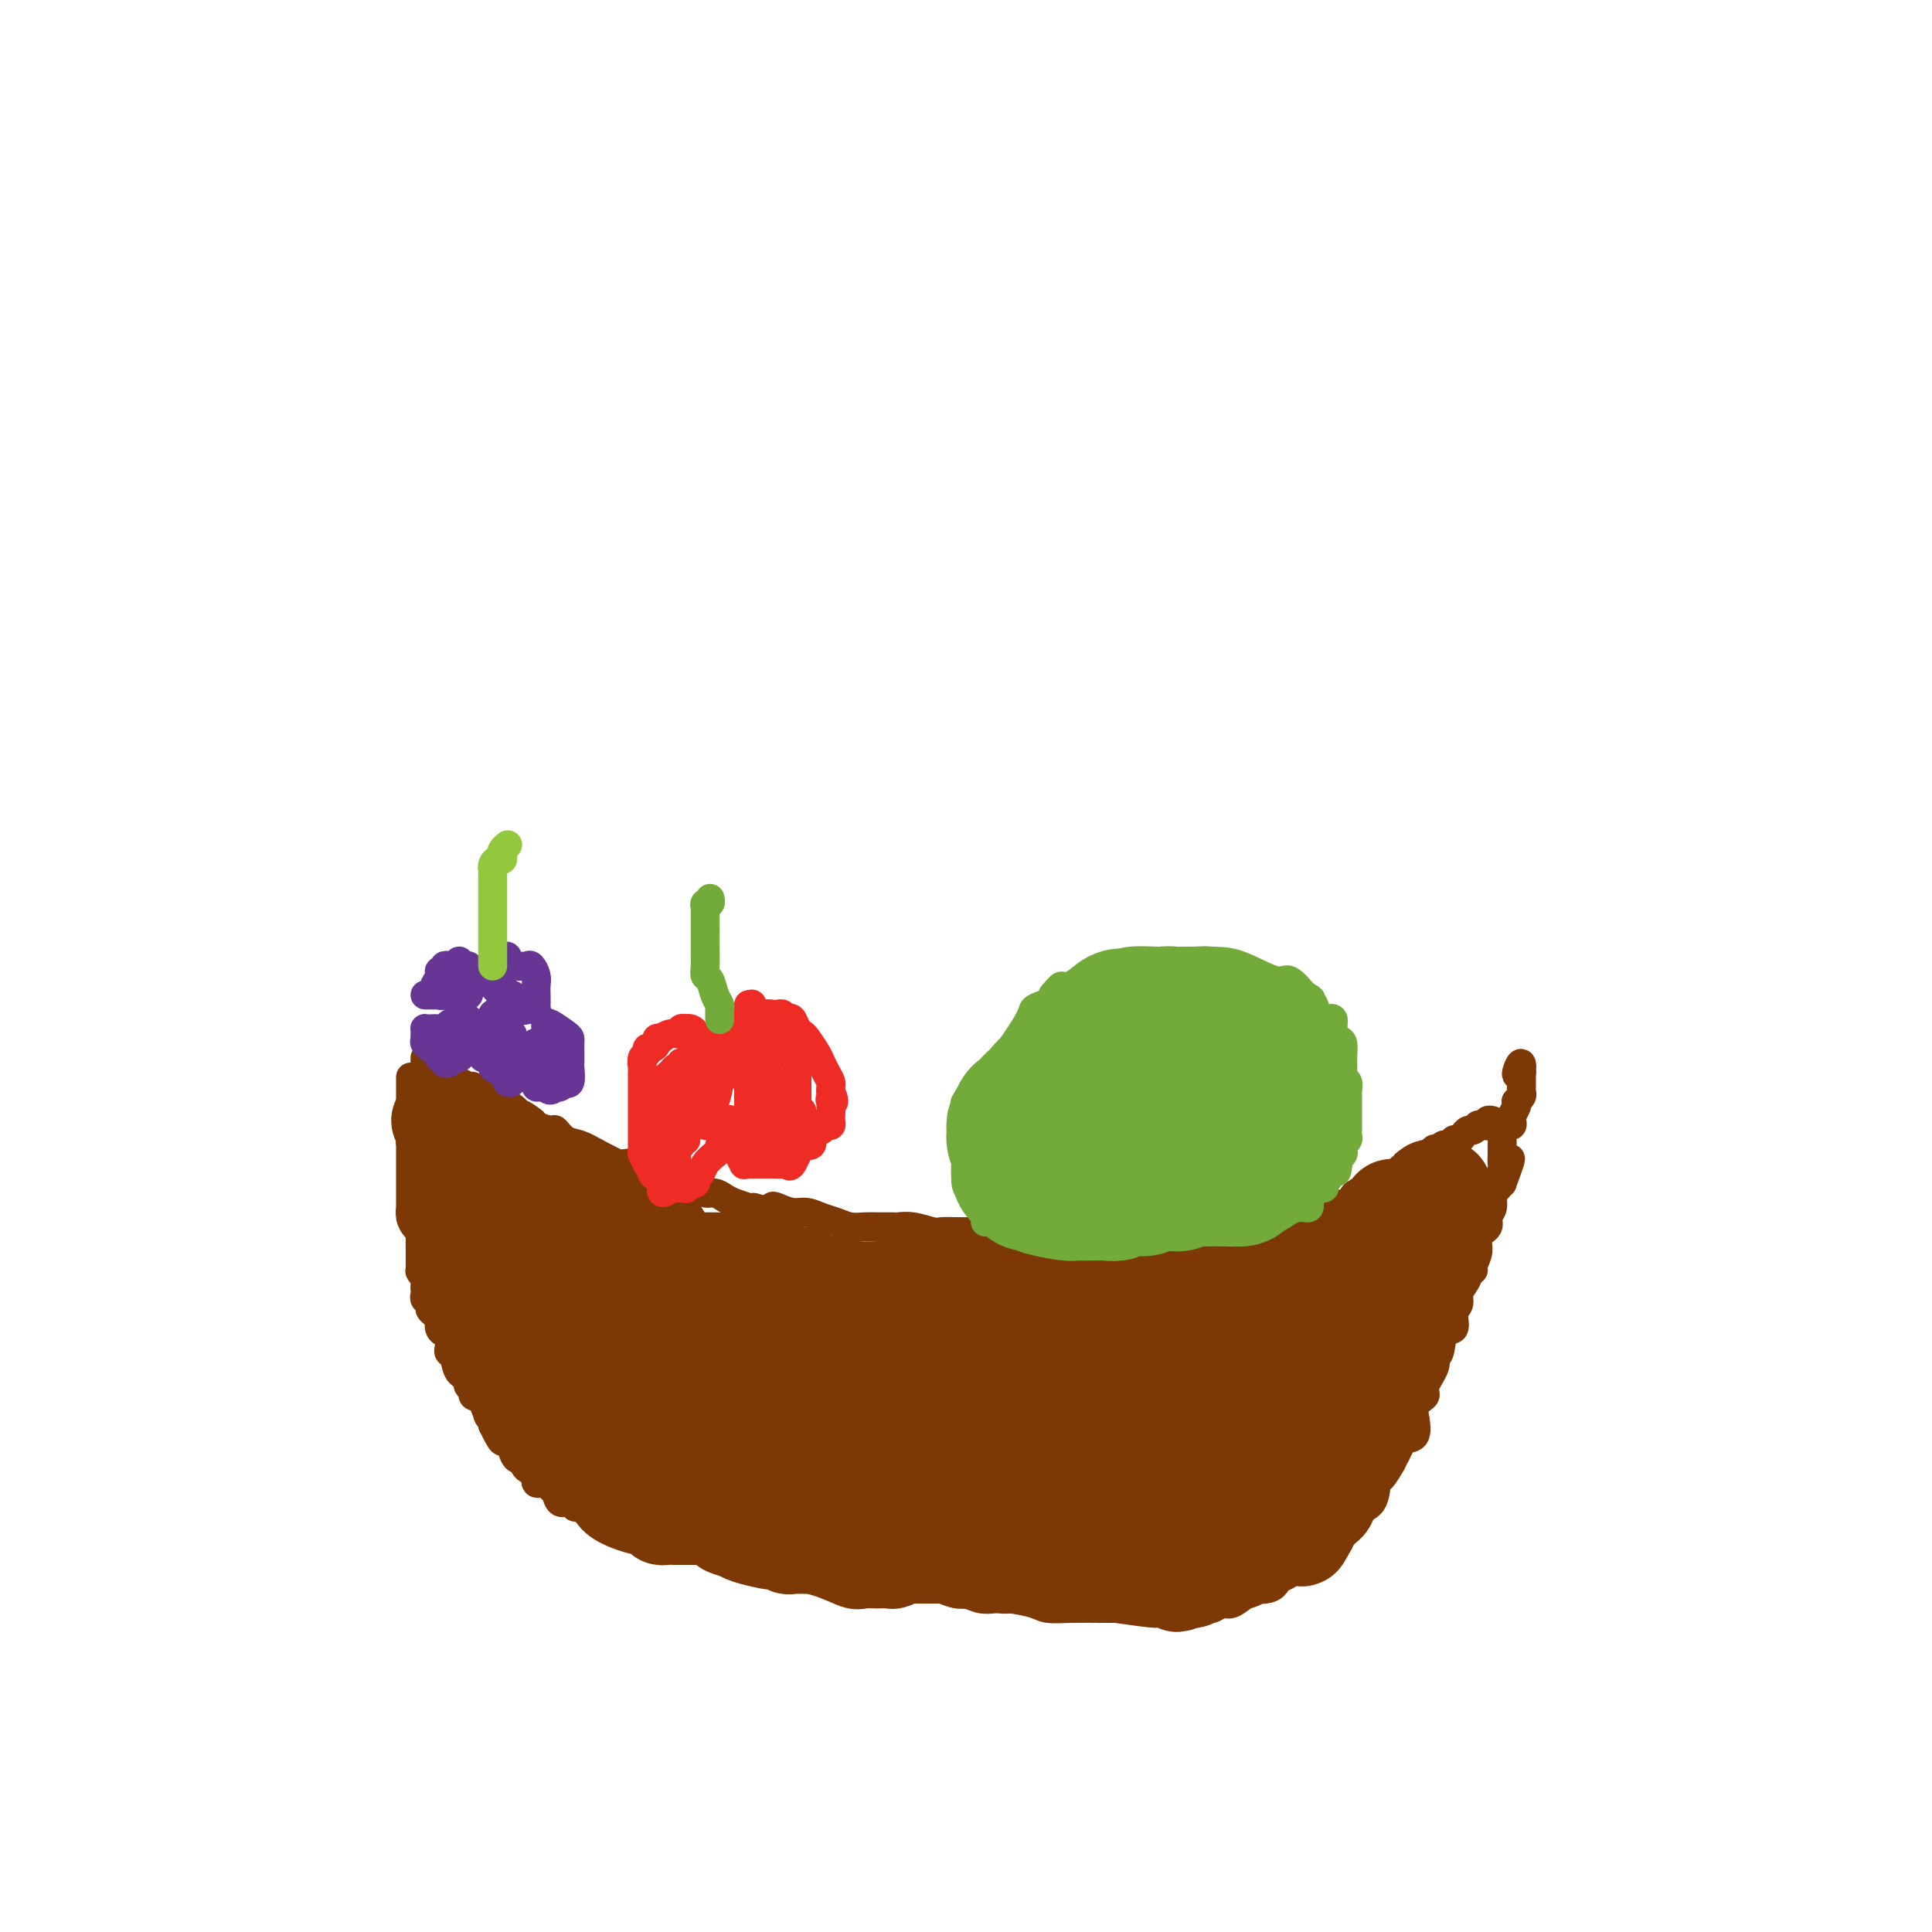 <svg viewBox='0 0 400 400' version='1.1' xmlns='http://www.w3.org/2000/svg' xmlns:xlink='http://www.w3.org/1999/xlink'><g fill='none' stroke='#7C3805' stroke-width='6' stroke-linecap='round' stroke-linejoin='round'><path d='M85,223c0.000,0.361 0.000,0.723 0,1c0.000,0.277 0.000,0.470 0,1c0.000,0.530 0.000,1.399 0,2c0.000,0.601 0.000,0.935 0,1c0.000,0.065 0.000,-0.137 0,0c0.000,0.137 0.000,0.614 0,1c0.000,0.386 0.000,0.681 0,1c0.000,0.319 0.000,0.663 0,1c0.000,0.337 0.000,0.669 0,1'/><path d='M85,232c-0.000,1.648 -0.000,1.269 0,1c0.000,-0.269 0.000,-0.427 0,0c-0.000,0.427 -0.000,1.438 0,2c0.000,0.562 0.000,0.676 0,1c-0.000,0.324 -0.000,0.860 0,1c0.000,0.140 0.000,-0.116 0,0c-0.000,0.116 -0.000,0.605 0,1c0.000,0.395 0.000,0.696 0,1c-0.000,0.304 -0.000,0.610 0,1c0.000,0.390 0.000,0.864 0,1c-0.000,0.136 -0.000,-0.066 0,0c0.000,0.066 0.000,0.401 0,1c-0.000,0.599 -0.000,1.461 0,2c0.000,0.539 0.000,0.756 0,1c-0.000,0.244 -0.001,0.516 0,1c0.001,0.484 0.003,1.180 0,2c-0.003,0.820 -0.011,1.764 0,2c0.011,0.236 0.041,-0.237 0,0c-0.041,0.237 -0.155,1.185 0,2c0.155,0.815 0.577,1.496 1,2c0.423,0.504 0.845,0.832 1,1c0.155,0.168 0.041,0.178 0,1c-0.041,0.822 -0.011,2.458 0,3c0.011,0.542 0.003,-0.008 0,0c-0.003,0.008 -0.001,0.574 0,1c0.001,0.426 0.000,0.713 0,1'/><path d='M87,261c0.305,4.650 0.068,1.774 0,1c-0.068,-0.774 0.034,0.552 0,1c-0.034,0.448 -0.205,0.018 0,0c0.205,-0.018 0.786,0.376 1,1c0.214,0.624 0.061,1.477 0,2c-0.061,0.523 -0.031,0.718 0,1c0.031,0.282 0.064,0.653 0,1c-0.064,0.347 -0.223,0.669 0,1c0.223,0.331 0.829,0.669 1,1c0.171,0.331 -0.094,0.653 0,1c0.094,0.347 0.546,0.719 1,1c0.454,0.281 0.910,0.469 1,1c0.090,0.531 -0.186,1.403 0,2c0.186,0.597 0.834,0.920 1,1c0.166,0.080 -0.148,-0.083 0,0c0.148,0.083 0.759,0.411 1,1c0.241,0.589 0.110,1.441 0,2c-0.110,0.559 -0.201,0.827 0,1c0.201,0.173 0.694,0.251 1,1c0.306,0.749 0.426,2.171 1,3c0.574,0.829 1.602,1.067 2,1c0.398,-0.067 0.167,-0.439 0,0c-0.167,0.439 -0.270,1.690 0,2c0.270,0.310 0.914,-0.321 1,0c0.086,0.321 -0.384,1.595 0,2c0.384,0.405 1.623,-0.060 2,0c0.377,0.060 -0.109,0.646 0,1c0.109,0.354 0.813,0.476 1,1c0.187,0.524 -0.142,1.449 0,2c0.142,0.551 0.755,0.729 1,1c0.245,0.271 0.123,0.636 0,1'/><path d='M102,295c2.730,5.667 2.055,2.833 2,2c-0.055,-0.833 0.510,0.335 1,1c0.490,0.665 0.903,0.826 1,1c0.097,0.174 -0.124,0.360 0,1c0.124,0.640 0.592,1.734 1,2c0.408,0.266 0.757,-0.298 1,0c0.243,0.298 0.380,1.456 1,2c0.620,0.544 1.725,0.473 2,1c0.275,0.527 -0.278,1.652 0,2c0.278,0.348 1.388,-0.079 2,0c0.612,0.079 0.728,0.666 1,1c0.272,0.334 0.702,0.414 1,1c0.298,0.586 0.465,1.677 1,2c0.535,0.323 1.439,-0.124 2,0c0.561,0.124 0.780,0.817 1,1c0.220,0.183 0.440,-0.144 1,0c0.560,0.144 1.458,0.761 2,1c0.542,0.239 0.728,0.102 1,0c0.272,-0.102 0.632,-0.167 1,0c0.368,0.167 0.746,0.566 1,1c0.254,0.434 0.385,0.901 1,1c0.615,0.099 1.715,-0.172 2,0c0.285,0.172 -0.244,0.786 0,1c0.244,0.214 1.262,0.027 2,0c0.738,-0.027 1.197,0.105 2,0c0.803,-0.105 1.950,-0.449 3,0c1.050,0.449 2.002,1.689 2,2c-0.002,0.311 -0.959,-0.308 0,0c0.959,0.308 3.835,1.545 5,2c1.165,0.455 0.619,0.130 1,0c0.381,-0.130 1.691,-0.065 3,0'/><path d='M146,320c4.950,1.632 2.325,1.210 2,1c-0.325,-0.210 1.651,-0.210 3,0c1.349,0.210 2.072,0.630 3,1c0.928,0.370 2.060,0.691 3,1c0.940,0.309 1.687,0.604 3,1c1.313,0.396 3.191,0.891 4,1c0.809,0.109 0.549,-0.167 2,0c1.451,0.167 4.613,0.777 6,1c1.387,0.223 1.000,0.059 1,0c0.000,-0.059 0.389,-0.012 1,0c0.611,0.012 1.446,-0.012 2,0c0.554,0.012 0.829,0.060 1,0c0.171,-0.060 0.238,-0.227 1,0c0.762,0.227 2.217,0.849 3,1c0.783,0.151 0.893,-0.170 1,0c0.107,0.170 0.210,0.830 1,1c0.790,0.170 2.265,-0.152 3,0c0.735,0.152 0.729,0.777 1,1c0.271,0.223 0.820,0.045 2,0c1.180,-0.045 2.990,0.044 4,0c1.010,-0.044 1.219,-0.222 2,0c0.781,0.222 2.135,0.843 3,1c0.865,0.157 1.240,-0.151 2,0c0.760,0.151 1.906,0.762 3,1c1.094,0.238 2.135,0.102 3,0c0.865,-0.102 1.555,-0.171 3,0c1.445,0.171 3.647,0.582 5,1c1.353,0.418 1.858,0.844 3,1c1.142,0.156 2.923,0.042 5,0c2.077,-0.042 4.451,-0.012 6,0c1.549,0.012 2.275,0.006 3,0'/><path d='M231,333c13.977,2.011 6.418,0.539 4,0c-2.418,-0.539 0.303,-0.144 2,0c1.697,0.144 2.369,0.039 3,0c0.631,-0.039 1.220,-0.010 2,0c0.780,0.010 1.749,0.003 2,0c0.251,-0.003 -0.218,-0.001 0,0c0.218,0.001 1.122,0.001 2,0c0.878,-0.001 1.730,-0.005 2,0c0.270,0.005 -0.042,0.017 0,0c0.042,-0.017 0.437,-0.064 1,0c0.563,0.064 1.292,0.238 2,0c0.708,-0.238 1.394,-0.887 2,-1c0.606,-0.113 1.131,0.310 2,0c0.869,-0.310 2.082,-1.352 3,-2c0.918,-0.648 1.542,-0.901 2,-1c0.458,-0.099 0.749,-0.043 1,0c0.251,0.043 0.461,0.072 1,0c0.539,-0.072 1.409,-0.246 2,-1c0.591,-0.754 0.905,-2.089 2,-3c1.095,-0.911 2.970,-1.399 4,-2c1.030,-0.601 1.216,-1.316 2,-2c0.784,-0.684 2.168,-1.335 3,-2c0.832,-0.665 1.112,-1.342 2,-2c0.888,-0.658 2.383,-1.298 3,-2c0.617,-0.702 0.355,-1.468 1,-2c0.645,-0.532 2.196,-0.831 3,-2c0.804,-1.169 0.859,-3.208 1,-4c0.141,-0.792 0.368,-0.336 1,-1c0.632,-0.664 1.670,-2.448 2,-3c0.330,-0.552 -0.049,0.128 0,0c0.049,-0.128 0.524,-1.064 1,-2'/><path d='M289,301c0.972,-1.942 0.902,-1.796 1,-2c0.098,-0.204 0.364,-0.758 1,-1c0.636,-0.242 1.643,-0.173 2,-1c0.357,-0.827 0.065,-2.551 0,-3c-0.065,-0.449 0.095,0.378 0,0c-0.095,-0.378 -0.447,-1.962 0,-3c0.447,-1.038 1.692,-1.532 2,-2c0.308,-0.468 -0.322,-0.911 0,-2c0.322,-1.089 1.597,-2.825 2,-4c0.403,-1.175 -0.065,-1.789 0,-2c0.065,-0.211 0.662,-0.020 1,-1c0.338,-0.980 0.415,-3.130 1,-4c0.585,-0.870 1.676,-0.459 2,-1c0.324,-0.541 -0.119,-2.032 0,-3c0.119,-0.968 0.801,-1.412 1,-2c0.199,-0.588 -0.086,-1.320 0,-2c0.086,-0.680 0.544,-1.308 1,-2c0.456,-0.692 0.911,-1.448 1,-2c0.089,-0.552 -0.189,-0.900 0,-1c0.189,-0.100 0.843,0.048 1,0c0.157,-0.048 -0.183,-0.292 0,-1c0.183,-0.708 0.890,-1.879 1,-3c0.110,-1.121 -0.378,-2.191 0,-3c0.378,-0.809 1.622,-1.355 2,-2c0.378,-0.645 -0.110,-1.387 0,-2c0.110,-0.613 0.817,-1.095 1,-2c0.183,-0.905 -0.157,-2.232 0,-3c0.157,-0.768 0.812,-0.976 1,-1c0.188,-0.024 -0.089,0.136 0,0c0.089,-0.136 0.545,-0.568 1,-1'/><path d='M311,245c3.403,-9.064 0.912,-3.724 0,-2c-0.912,1.724 -0.244,-0.169 0,-1c0.244,-0.831 0.065,-0.600 0,-1c-0.065,-0.400 -0.017,-1.431 0,-2c0.017,-0.569 0.004,-0.676 0,-1c-0.004,-0.324 0.002,-0.865 0,-1c-0.002,-0.135 -0.011,0.136 0,0c0.011,-0.136 0.042,-0.681 0,-1c-0.042,-0.319 -0.156,-0.413 0,-1c0.156,-0.587 0.581,-1.666 1,-2c0.419,-0.334 0.830,0.078 1,0c0.170,-0.078 0.097,-0.647 0,-1c-0.097,-0.353 -0.218,-0.490 0,-1c0.218,-0.510 0.776,-1.394 1,-2c0.224,-0.606 0.112,-0.936 0,-1c-0.112,-0.064 -0.226,0.136 0,0c0.226,-0.136 0.793,-0.610 1,-1c0.207,-0.390 0.056,-0.696 0,-1c-0.056,-0.304 -0.015,-0.606 0,-1c0.015,-0.394 0.004,-0.879 0,-1c-0.004,-0.121 -0.001,0.121 0,0c0.001,-0.121 0.000,-0.606 0,-1c-0.000,-0.394 -0.000,-0.697 0,-1'/><path d='M315,222c0.356,-3.578 -0.756,-1.022 -1,0c-0.244,1.022 0.378,0.511 1,0'/><path d='M315,222c0.000,0.000 0.000,0.000 0,0'/><path d='M88,219c-0.009,0.341 -0.018,0.683 0,1c0.018,0.317 0.064,0.611 0,1c-0.064,0.389 -0.239,0.875 0,1c0.239,0.125 0.891,-0.110 1,0c0.109,0.110 -0.326,0.565 0,1c0.326,0.435 1.411,0.849 2,1c0.589,0.151 0.681,0.040 1,0c0.319,-0.040 0.864,-0.007 1,0c0.136,0.007 -0.136,-0.012 0,0c0.136,0.012 0.682,0.055 1,0c0.318,-0.055 0.410,-0.207 1,0c0.590,0.207 1.677,0.774 2,1c0.323,0.226 -0.120,0.112 0,0c0.120,-0.112 0.801,-0.223 1,0c0.199,0.223 -0.086,0.778 0,1c0.086,0.222 0.543,0.111 1,0'/><path d='M99,226c1.416,0.264 0.956,-0.075 1,0c0.044,0.075 0.594,0.563 1,1c0.406,0.437 0.670,0.824 1,1c0.330,0.176 0.726,0.141 1,0c0.274,-0.141 0.424,-0.389 1,0c0.576,0.389 1.577,1.415 2,2c0.423,0.585 0.270,0.729 1,1c0.730,0.271 2.345,0.668 3,1c0.655,0.332 0.352,0.599 1,1c0.648,0.401 2.248,0.936 3,1c0.752,0.064 0.657,-0.343 1,0c0.343,0.343 1.124,1.437 2,2c0.876,0.563 1.848,0.595 3,1c1.152,0.405 2.484,1.185 4,2c1.516,0.815 3.217,1.666 4,2c0.783,0.334 0.647,0.150 1,0c0.353,-0.150 1.193,-0.265 2,0c0.807,0.265 1.580,0.911 2,1c0.420,0.089 0.486,-0.378 1,0c0.514,0.378 1.474,1.603 2,2c0.526,0.397 0.616,-0.033 1,0c0.384,0.033 1.061,0.530 2,1c0.939,0.470 2.139,0.914 3,1c0.861,0.086 1.384,-0.184 2,0c0.616,0.184 1.324,0.824 2,1c0.676,0.176 1.319,-0.110 2,0c0.681,0.110 1.399,0.617 2,1c0.601,0.383 1.085,0.642 2,1c0.915,0.358 2.261,0.817 3,1c0.739,0.183 0.869,0.092 1,0'/><path d='M156,250c5.215,1.410 4.254,0.433 4,0c-0.254,-0.433 0.200,-0.324 1,0c0.800,0.324 1.946,0.861 3,1c1.054,0.139 2.015,-0.120 3,0c0.985,0.120 1.996,0.621 3,1c1.004,0.379 2.003,0.637 3,1c0.997,0.363 1.992,0.829 3,1c1.008,0.171 2.029,0.045 3,0c0.971,-0.045 1.892,-0.008 3,0c1.108,0.008 2.403,-0.012 3,0c0.597,0.012 0.494,0.056 1,0c0.506,-0.056 1.619,-0.211 3,0c1.381,0.211 3.029,0.789 4,1c0.971,0.211 1.264,0.057 2,0c0.736,-0.057 1.915,-0.016 3,0c1.085,0.016 2.074,0.008 3,0c0.926,-0.008 1.787,-0.016 3,0c1.213,0.016 2.777,0.057 4,0c1.223,-0.057 2.105,-0.211 3,0c0.895,0.211 1.804,0.789 2,1c0.196,0.211 -0.320,0.057 0,0c0.320,-0.057 1.475,-0.015 2,0c0.525,0.015 0.421,0.004 1,0c0.579,-0.004 1.842,-0.001 3,0c1.158,0.001 2.211,0.000 3,0c0.789,-0.000 1.313,-0.000 2,0c0.687,0.000 1.538,0.000 2,0c0.462,-0.000 0.536,-0.000 1,0c0.464,0.000 1.317,0.000 2,0c0.683,-0.000 1.195,-0.000 2,0c0.805,0.000 1.902,0.000 3,0'/><path d='M234,256c12.391,0.912 4.370,0.192 2,0c-2.370,-0.192 0.913,0.145 3,0c2.087,-0.145 2.979,-0.771 4,-1c1.021,-0.229 2.171,-0.061 3,0c0.829,0.061 1.336,0.016 2,0c0.664,-0.016 1.486,-0.004 2,0c0.514,0.004 0.720,0.001 1,0c0.280,-0.001 0.635,0.000 1,0c0.365,-0.000 0.740,-0.002 1,0c0.260,0.002 0.405,0.007 1,0c0.595,-0.007 1.641,-0.026 3,0c1.359,0.026 3.031,0.099 5,0c1.969,-0.099 4.233,-0.369 6,-1c1.767,-0.631 3.035,-1.623 4,-2c0.965,-0.377 1.625,-0.139 2,0c0.375,0.139 0.465,0.178 1,0c0.535,-0.178 1.516,-0.572 2,-1c0.484,-0.428 0.471,-0.889 1,-1c0.529,-0.111 1.598,0.129 2,0c0.402,-0.129 0.135,-0.627 0,-1c-0.135,-0.373 -0.139,-0.621 0,-1c0.139,-0.379 0.421,-0.888 1,-1c0.579,-0.112 1.454,0.174 2,0c0.546,-0.174 0.762,-0.806 1,-1c0.238,-0.194 0.497,0.051 1,0c0.503,-0.051 1.251,-0.398 2,-1c0.749,-0.602 1.500,-1.458 2,-2c0.500,-0.542 0.750,-0.771 1,-1'/><path d='M290,242c3.553,-2.117 1.436,-1.408 1,-1c-0.436,0.408 0.811,0.515 2,0c1.189,-0.515 2.322,-1.654 3,-2c0.678,-0.346 0.901,0.099 1,0c0.099,-0.099 0.073,-0.744 0,-1c-0.073,-0.256 -0.192,-0.125 0,0c0.192,0.125 0.695,0.245 1,0c0.305,-0.245 0.410,-0.853 1,-1c0.590,-0.147 1.664,0.167 2,0c0.336,-0.167 -0.065,-0.814 0,-1c0.065,-0.186 0.596,0.090 1,0c0.404,-0.090 0.682,-0.546 1,-1c0.318,-0.454 0.676,-0.907 1,-1c0.324,-0.093 0.613,0.172 1,0c0.387,-0.172 0.873,-0.782 1,-1c0.127,-0.218 -0.106,-0.044 0,0c0.106,0.044 0.550,-0.041 1,0c0.450,0.041 0.904,0.207 1,0c0.096,-0.207 -0.166,-0.786 0,-1c0.166,-0.214 0.762,-0.061 1,0c0.238,0.061 0.119,0.031 0,0'/></g>
<g fill='none' stroke='#7C3805' stroke-width='20' stroke-linecap='round' stroke-linejoin='round'><path d='M132,250c-0.764,0.415 -1.528,0.829 -2,1c-0.472,0.171 -0.651,0.098 -1,0c-0.349,-0.098 -0.867,-0.222 -1,0c-0.133,0.222 0.119,0.791 0,1c-0.119,0.209 -0.610,0.057 -1,0c-0.390,-0.057 -0.678,-0.018 -1,0c-0.322,0.018 -0.678,0.015 -1,0c-0.322,-0.015 -0.611,-0.043 -1,0c-0.389,0.043 -0.879,0.156 -1,0c-0.121,-0.156 0.126,-0.581 0,-1c-0.126,-0.419 -0.624,-0.833 -1,-1c-0.376,-0.167 -0.629,-0.086 -1,0c-0.371,0.086 -0.858,0.179 -1,0c-0.142,-0.179 0.061,-0.628 0,-1c-0.061,-0.372 -0.388,-0.667 -1,-1c-0.612,-0.333 -1.511,-0.705 -2,-1c-0.489,-0.295 -0.568,-0.513 -1,-1c-0.432,-0.487 -1.216,-1.244 -2,-2'/><path d='M114,244c-1.848,-1.907 -1.968,-2.676 -3,-3c-1.032,-0.324 -2.977,-0.205 -4,-1c-1.023,-0.795 -1.125,-2.504 -2,-3c-0.875,-0.496 -2.522,0.221 -3,0c-0.478,-0.221 0.212,-1.379 0,-2c-0.212,-0.621 -1.326,-0.706 -2,-1c-0.674,-0.294 -0.907,-0.798 -1,-1c-0.093,-0.202 -0.047,-0.101 0,0'/><path d='M91,232c0.422,-0.118 0.844,-0.235 1,0c0.156,0.235 0.046,0.823 0,1c-0.046,0.177 -0.026,-0.056 0,0c0.026,0.056 0.060,0.400 0,1c-0.060,0.600 -0.213,1.455 0,2c0.213,0.545 0.792,0.779 1,1c0.208,0.221 0.045,0.428 0,1c-0.045,0.572 0.029,1.509 0,2c-0.029,0.491 -0.162,0.537 0,1c0.162,0.463 0.618,1.342 1,2c0.382,0.658 0.690,1.094 1,2c0.310,0.906 0.623,2.280 1,3c0.377,0.720 0.818,0.784 1,1c0.182,0.216 0.105,0.583 0,1c-0.105,0.417 -0.238,0.885 0,1c0.238,0.115 0.847,-0.124 1,0c0.153,0.124 -0.151,0.610 0,1c0.151,0.390 0.757,0.683 1,1c0.243,0.317 0.121,0.659 0,1'/><path d='M99,254c1.237,3.629 0.331,1.702 0,1c-0.331,-0.702 -0.086,-0.180 0,0c0.086,0.180 0.012,0.016 0,1c-0.012,0.984 0.039,3.114 0,4c-0.039,0.886 -0.168,0.528 0,1c0.168,0.472 0.633,1.775 1,3c0.367,1.225 0.636,2.374 1,3c0.364,0.626 0.822,0.730 1,1c0.178,0.270 0.074,0.707 0,1c-0.074,0.293 -0.119,0.444 0,1c0.119,0.556 0.402,1.519 1,2c0.598,0.481 1.512,0.479 2,1c0.488,0.521 0.550,1.564 1,3c0.450,1.436 1.290,3.266 2,4c0.710,0.734 1.292,0.371 2,1c0.708,0.629 1.541,2.248 2,3c0.459,0.752 0.543,0.637 1,1c0.457,0.363 1.285,1.203 2,2c0.715,0.797 1.316,1.549 2,2c0.684,0.451 1.451,0.601 2,1c0.549,0.399 0.879,1.048 1,1c0.121,-0.048 0.034,-0.792 0,-1c-0.034,-0.208 -0.015,0.121 0,0c0.015,-0.121 0.025,-0.692 0,-2c-0.025,-1.308 -0.084,-3.352 0,-5c0.084,-1.648 0.310,-2.899 0,-4c-0.310,-1.101 -1.155,-2.050 -2,-3'/><path d='M118,276c-0.972,-4.587 -2.403,-8.554 -3,-11c-0.597,-2.446 -0.360,-3.370 -1,-6c-0.640,-2.630 -2.156,-6.968 -3,-9c-0.844,-2.032 -1.014,-1.760 -1,-2c0.014,-0.240 0.214,-0.991 0,-2c-0.214,-1.009 -0.842,-2.276 -1,-3c-0.158,-0.724 0.153,-0.905 0,-1c-0.153,-0.095 -0.770,-0.104 -1,0c-0.230,0.104 -0.073,0.321 0,1c0.073,0.679 0.061,1.820 0,3c-0.061,1.180 -0.171,2.398 0,3c0.171,0.602 0.623,0.586 1,2c0.377,1.414 0.679,4.257 1,8c0.321,3.743 0.659,8.385 1,11c0.341,2.615 0.683,3.204 1,4c0.317,0.796 0.607,1.800 1,4c0.393,2.200 0.889,5.595 1,7c0.111,1.405 -0.162,0.820 0,1c0.162,0.180 0.761,1.124 1,2c0.239,0.876 0.119,1.683 0,2c-0.119,0.317 -0.238,0.144 0,0c0.238,-0.144 0.833,-0.259 1,0c0.167,0.259 -0.095,0.891 0,1c0.095,0.109 0.547,-0.307 1,0c0.453,0.307 0.909,1.336 1,2c0.091,0.664 -0.182,0.961 0,1c0.182,0.039 0.818,-0.182 1,0c0.182,0.182 -0.091,0.766 0,1c0.091,0.234 0.545,0.117 1,0'/><path d='M120,295c0.881,1.548 0.083,0.418 0,0c-0.083,-0.418 0.549,-0.123 1,0c0.451,0.123 0.720,0.075 1,0c0.280,-0.075 0.573,-0.176 1,0c0.427,0.176 0.990,0.629 1,1c0.010,0.371 -0.534,0.660 0,1c0.534,0.340 2.147,0.730 3,2c0.853,1.270 0.947,3.419 1,4c0.053,0.581 0.066,-0.405 0,-1c-0.066,-0.595 -0.210,-0.799 0,-1c0.210,-0.201 0.775,-0.400 1,-1c0.225,-0.600 0.112,-1.600 0,-2c-0.112,-0.400 -0.222,-0.201 0,-1c0.222,-0.799 0.778,-2.595 1,-4c0.222,-1.405 0.111,-2.418 0,-3c-0.111,-0.582 -0.222,-0.734 0,-2c0.222,-1.266 0.778,-3.648 1,-5c0.222,-1.352 0.111,-1.676 0,-2'/><path d='M131,281c0.480,-3.514 0.181,-1.300 0,-1c-0.181,0.300 -0.245,-1.314 0,-2c0.245,-0.686 0.798,-0.443 1,-1c0.202,-0.557 0.053,-1.912 0,-3c-0.053,-1.088 -0.010,-1.907 0,-2c0.010,-0.093 -0.011,0.540 0,0c0.011,-0.540 0.056,-2.253 0,-3c-0.056,-0.747 -0.212,-0.529 0,-1c0.212,-0.471 0.792,-1.633 1,-2c0.208,-0.367 0.044,0.059 0,0c-0.044,-0.059 0.031,-0.604 0,-1c-0.031,-0.396 -0.167,-0.642 1,-1c1.167,-0.358 3.636,-0.828 5,-1c1.364,-0.172 1.623,-0.047 2,0c0.377,0.047 0.871,0.016 1,0c0.129,-0.016 -0.106,-0.018 0,0c0.106,0.018 0.554,0.055 1,0c0.446,-0.055 0.890,-0.203 1,0c0.110,0.203 -0.114,0.758 0,1c0.114,0.242 0.566,0.173 1,1c0.434,0.827 0.848,2.552 1,3c0.152,0.448 0.041,-0.379 0,0c-0.041,0.379 -0.012,1.966 0,3c0.012,1.034 0.006,1.517 0,2'/><path d='M146,273c0.619,1.559 0.166,0.456 0,1c-0.166,0.544 -0.044,2.736 0,4c0.044,1.264 0.012,1.599 0,2c-0.012,0.401 -0.002,0.868 0,2c0.002,1.132 -0.003,2.929 0,4c0.003,1.071 0.015,1.414 0,2c-0.015,0.586 -0.056,1.414 0,2c0.056,0.586 0.210,0.930 0,1c-0.210,0.070 -0.785,-0.136 -1,0c-0.215,0.136 -0.072,0.612 0,1c0.072,0.388 0.072,0.686 0,1c-0.072,0.314 -0.215,0.644 0,1c0.215,0.356 0.790,0.739 1,1c0.210,0.261 0.057,0.401 0,1c-0.057,0.599 -0.016,1.656 0,2c0.016,0.344 0.008,-0.025 0,0c-0.008,0.025 -0.016,0.445 0,1c0.016,0.555 0.057,1.247 0,2c-0.057,0.753 -0.213,1.567 0,2c0.213,0.433 0.793,0.483 1,1c0.207,0.517 0.041,1.500 0,2c-0.041,0.500 0.045,0.516 0,1c-0.045,0.484 -0.219,1.436 0,2c0.219,0.564 0.832,0.739 1,1c0.168,0.261 -0.110,0.606 0,1c0.110,0.394 0.606,0.837 1,1c0.394,0.163 0.684,0.047 1,0c0.316,-0.047 0.658,-0.023 1,0'/><path d='M151,312c0.773,1.219 0.205,-0.235 0,-1c-0.205,-0.765 -0.048,-0.843 0,-1c0.048,-0.157 -0.015,-0.393 0,-1c0.015,-0.607 0.107,-1.584 0,-2c-0.107,-0.416 -0.415,-0.270 -1,-2c-0.585,-1.730 -1.448,-5.335 -2,-7c-0.552,-1.665 -0.791,-1.389 -1,-3c-0.209,-1.611 -0.386,-5.110 -1,-7c-0.614,-1.890 -1.666,-2.171 -2,-3c-0.334,-0.829 0.050,-2.206 0,-4c-0.050,-1.794 -0.534,-4.005 -1,-5c-0.466,-0.995 -0.913,-0.774 -1,-2c-0.087,-1.226 0.188,-3.901 0,-5c-0.188,-1.099 -0.839,-0.623 -1,-1c-0.161,-0.377 0.167,-1.607 0,-2c-0.167,-0.393 -0.829,0.049 -1,0c-0.171,-0.049 0.150,-0.590 0,-1c-0.150,-0.410 -0.772,-0.688 -1,-1c-0.228,-0.312 -0.064,-0.658 0,-1c0.064,-0.342 0.027,-0.679 0,-1c-0.027,-0.321 -0.046,-0.625 0,-1c0.046,-0.375 0.156,-0.821 0,-1c-0.156,-0.179 -0.578,-0.089 -1,0'/><path d='M138,260c-2.007,-8.203 -0.524,-2.709 0,-1c0.524,1.709 0.091,-0.365 0,-1c-0.091,-0.635 0.161,0.170 1,1c0.839,0.830 2.264,1.685 3,2c0.736,0.315 0.782,0.090 1,0c0.218,-0.090 0.609,-0.045 1,0'/><path d='M144,261c1.090,0.155 0.815,0.041 1,0c0.185,-0.041 0.831,-0.011 1,0c0.169,0.011 -0.140,0.002 0,0c0.140,-0.002 0.728,0.002 1,0c0.272,-0.002 0.227,-0.011 1,0c0.773,0.011 2.364,0.041 3,0c0.636,-0.041 0.316,-0.155 1,0c0.684,0.155 2.372,0.577 3,1c0.628,0.423 0.194,0.846 0,1c-0.194,0.154 -0.150,0.040 0,0c0.150,-0.040 0.406,-0.007 1,0c0.594,0.007 1.525,-0.012 2,0c0.475,0.012 0.494,0.056 1,0c0.506,-0.056 1.498,-0.212 2,0c0.502,0.212 0.512,0.793 1,1c0.488,0.207 1.454,0.041 2,0c0.546,-0.041 0.673,0.042 1,0c0.327,-0.042 0.855,-0.208 1,0c0.145,0.208 -0.094,0.792 0,1c0.094,0.208 0.522,0.042 1,0c0.478,-0.042 1.008,0.040 1,0c-0.008,-0.040 -0.553,-0.203 0,0c0.553,0.203 2.203,0.773 3,1c0.797,0.227 0.739,0.112 1,0c0.261,-0.112 0.839,-0.223 1,0c0.161,0.223 -0.097,0.778 0,1c0.097,0.222 0.548,0.111 1,0'/><path d='M174,267c4.715,0.928 1.501,0.248 1,0c-0.501,-0.248 1.709,-0.066 3,0c1.291,0.066 1.662,0.014 2,0c0.338,-0.014 0.643,0.010 1,0c0.357,-0.010 0.767,-0.055 1,0c0.233,0.055 0.290,0.211 1,0c0.710,-0.211 2.073,-0.787 3,-1c0.927,-0.213 1.420,-0.061 2,0c0.580,0.061 1.249,0.031 2,0c0.751,-0.031 1.585,-0.065 2,0c0.415,0.065 0.411,0.228 1,0c0.589,-0.228 1.769,-0.846 2,-1c0.231,-0.154 -0.489,0.155 0,0c0.489,-0.155 2.187,-0.774 3,-1c0.813,-0.226 0.743,-0.061 1,0c0.257,0.061 0.842,0.016 1,0c0.158,-0.016 -0.112,-0.004 0,0c0.112,0.004 0.607,0.001 1,0c0.393,-0.001 0.684,-0.000 1,0c0.316,0.000 0.658,0.000 1,0'/><path d='M203,264c4.612,-0.473 1.642,-0.154 1,0c-0.642,0.154 1.045,0.144 2,0c0.955,-0.144 1.179,-0.423 2,0c0.821,0.423 2.240,1.549 3,2c0.760,0.451 0.862,0.226 1,0c0.138,-0.226 0.313,-0.453 1,0c0.687,0.453 1.885,1.585 3,2c1.115,0.415 2.147,0.111 3,0c0.853,-0.111 1.526,-0.030 2,0c0.474,0.030 0.748,0.008 1,0c0.252,-0.008 0.484,-0.002 1,0c0.516,0.002 1.318,0.001 3,0c1.682,-0.001 4.243,-0.000 6,0c1.757,0.000 2.708,0.000 3,0c0.292,-0.000 -0.076,-0.000 0,0c0.076,0.000 0.598,0.000 1,0c0.402,-0.000 0.686,-0.000 1,0c0.314,0.000 0.657,0.000 1,0'/><path d='M238,268c5.532,0.619 1.861,0.166 1,0c-0.861,-0.166 1.088,-0.044 2,0c0.912,0.044 0.787,0.012 1,0c0.213,-0.012 0.765,-0.003 1,0c0.235,0.003 0.153,0.002 1,0c0.847,-0.002 2.624,-0.003 4,0c1.376,0.003 2.353,0.009 3,0c0.647,-0.009 0.964,-0.034 2,0c1.036,0.034 2.791,0.128 4,0c1.209,-0.128 1.873,-0.479 3,-1c1.127,-0.521 2.717,-1.212 4,-2c1.283,-0.788 2.260,-1.675 3,-2c0.740,-0.325 1.242,-0.090 2,0c0.758,0.090 1.770,0.034 2,0c0.230,-0.034 -0.323,-0.048 0,0c0.323,0.048 1.521,0.156 2,0c0.479,-0.156 0.240,-0.578 0,-1'/><path d='M273,262c2.410,-1.397 0.436,-1.890 0,-2c-0.436,-0.110 0.667,0.162 1,0c0.333,-0.162 -0.102,-0.759 0,-1c0.102,-0.241 0.742,-0.125 1,0c0.258,0.125 0.133,0.259 0,0c-0.133,-0.259 -0.273,-0.909 0,-1c0.273,-0.091 0.958,0.379 2,0c1.042,-0.379 2.440,-1.607 3,-2c0.560,-0.393 0.281,0.049 1,0c0.719,-0.049 2.435,-0.590 3,-1c0.565,-0.410 -0.022,-0.688 0,-1c0.022,-0.312 0.654,-0.658 1,-1c0.346,-0.342 0.406,-0.680 1,-1c0.594,-0.320 1.721,-0.622 2,-1c0.279,-0.378 -0.290,-0.834 0,-1c0.290,-0.166 1.440,-0.044 2,0c0.560,0.044 0.528,0.009 1,0c0.472,-0.009 1.446,0.009 2,0c0.554,-0.009 0.688,-0.044 1,0c0.312,0.044 0.800,0.166 1,0c0.200,-0.166 0.110,-0.620 0,-1c-0.110,-0.380 -0.239,-0.688 0,-1c0.239,-0.312 0.848,-0.630 1,-1c0.152,-0.370 -0.151,-0.792 0,-1c0.151,-0.208 0.758,-0.202 1,0c0.242,0.202 0.121,0.601 0,1'/><path d='M297,247c3.713,-2.205 0.994,-0.217 0,1c-0.994,1.217 -0.264,1.665 0,2c0.264,0.335 0.063,0.559 0,1c-0.063,0.441 0.013,1.099 0,2c-0.013,0.901 -0.116,2.045 0,3c0.116,0.955 0.452,1.721 0,3c-0.452,1.279 -1.692,3.070 -2,4c-0.308,0.930 0.317,0.998 0,2c-0.317,1.002 -1.576,2.939 -2,4c-0.424,1.061 -0.012,1.248 0,2c0.012,0.752 -0.375,2.071 -1,3c-0.625,0.929 -1.488,1.467 -2,2c-0.512,0.533 -0.672,1.060 -1,2c-0.328,0.940 -0.824,2.295 -1,3c-0.176,0.705 -0.033,0.762 0,1c0.033,0.238 -0.044,0.657 0,1c0.044,0.343 0.208,0.611 0,1c-0.208,0.389 -0.788,0.898 -1,1c-0.212,0.102 -0.057,-0.203 0,0c0.057,0.203 0.016,0.915 0,1c-0.016,0.085 -0.008,-0.458 0,-1'/><path d='M287,285c-1.560,4.200 -0.459,1.700 0,1c0.459,-0.700 0.277,0.400 0,1c-0.277,0.600 -0.648,0.700 -1,1c-0.352,0.300 -0.686,0.801 -1,2c-0.314,1.199 -0.610,3.095 -1,4c-0.390,0.905 -0.874,0.820 -1,1c-0.126,0.180 0.107,0.626 -1,3c-1.107,2.374 -3.553,6.678 -5,9c-1.447,2.322 -1.893,2.664 -2,3c-0.107,0.336 0.125,0.667 0,1c-0.125,0.333 -0.608,0.667 -1,1c-0.392,0.333 -0.693,0.664 -1,1c-0.307,0.336 -0.618,0.678 -1,1c-0.382,0.322 -0.834,0.625 -1,1c-0.166,0.375 -0.048,0.821 0,1c0.048,0.179 0.024,0.089 0,0'/><path d='M271,316c-2.564,4.805 -0.974,1.316 -1,0c-0.026,-1.316 -1.668,-0.459 -2,0c-0.332,0.459 0.647,0.520 0,1c-0.647,0.480 -2.919,1.381 -4,2c-1.081,0.619 -0.972,0.958 -1,1c-0.028,0.042 -0.193,-0.213 -1,0c-0.807,0.213 -2.255,0.892 -3,1c-0.745,0.108 -0.787,-0.356 -1,0c-0.213,0.356 -0.596,1.531 -1,2c-0.404,0.469 -0.830,0.231 -1,0c-0.170,-0.231 -0.084,-0.454 -1,0c-0.916,0.454 -2.833,1.586 -4,2c-1.167,0.414 -1.584,0.110 -2,0c-0.416,-0.110 -0.830,-0.027 -1,0c-0.170,0.027 -0.097,-0.003 0,0c0.097,0.003 0.219,0.040 0,0c-0.219,-0.040 -0.780,-0.155 -1,0c-0.220,0.155 -0.098,0.580 0,1c0.098,0.420 0.171,0.834 0,1c-0.171,0.166 -0.585,0.083 -1,0'/><path d='M246,327c-4.039,1.710 -1.636,0.486 -1,0c0.636,-0.486 -0.494,-0.235 -1,0c-0.506,0.235 -0.389,0.455 -1,0c-0.611,-0.455 -1.951,-1.586 -3,-2c-1.049,-0.414 -1.808,-0.111 -3,0c-1.192,0.111 -2.816,0.031 -4,0c-1.184,-0.031 -1.927,-0.012 -3,0c-1.073,0.012 -2.477,0.017 -4,0c-1.523,-0.017 -3.165,-0.057 -4,0c-0.835,0.057 -0.861,0.211 -1,0c-0.139,-0.211 -0.389,-0.789 -1,-1c-0.611,-0.211 -1.582,-0.057 -2,0c-0.418,0.057 -0.283,0.015 -1,0c-0.717,-0.015 -2.286,-0.004 -3,0c-0.714,0.004 -0.573,0.001 -1,0c-0.427,-0.001 -1.420,0.001 -2,0c-0.580,-0.001 -0.746,-0.004 -1,0c-0.254,0.004 -0.597,0.015 -1,0c-0.403,-0.015 -0.867,-0.057 -1,0c-0.133,0.057 0.065,0.211 0,0c-0.065,-0.211 -0.391,-0.788 -1,-1c-0.609,-0.212 -1.499,-0.061 -2,0c-0.501,0.061 -0.611,0.030 -1,0c-0.389,-0.030 -1.055,-0.061 -2,0c-0.945,0.061 -2.168,0.212 -3,0c-0.832,-0.212 -1.273,-0.789 -2,-1c-0.727,-0.211 -1.741,-0.057 -2,0c-0.259,0.057 0.238,0.015 0,0c-0.238,-0.015 -1.211,-0.004 -2,0c-0.789,0.004 -1.395,0.002 -2,0'/><path d='M191,322c-9.158,-0.757 -4.552,-0.150 -3,0c1.552,0.150 0.051,-0.156 -1,0c-1.051,0.156 -1.652,0.773 -2,1c-0.348,0.227 -0.443,0.062 -1,0c-0.557,-0.062 -1.576,-0.023 -2,0c-0.424,0.023 -0.254,0.031 -1,0c-0.746,-0.031 -2.407,-0.099 -3,0c-0.593,0.099 -0.117,0.366 -1,0c-0.883,-0.366 -3.125,-1.365 -5,-2c-1.875,-0.635 -3.385,-0.906 -4,-1c-0.615,-0.094 -0.337,-0.011 -1,0c-0.663,0.011 -2.269,-0.049 -3,0c-0.731,0.049 -0.587,0.206 -1,0c-0.413,-0.206 -1.381,-0.776 -2,-1c-0.619,-0.224 -0.887,-0.101 -1,0c-0.113,0.101 -0.069,0.181 -1,0c-0.931,-0.181 -2.837,-0.623 -4,-1c-1.163,-0.377 -1.581,-0.688 -2,-1'/><path d='M153,317c-4.208,-1.110 -2.227,-0.886 -2,-1c0.227,-0.114 -1.299,-0.566 -2,-1c-0.701,-0.434 -0.577,-0.848 -1,-1c-0.423,-0.152 -1.394,-0.041 -2,0c-0.606,0.041 -0.848,0.011 -1,0c-0.152,-0.011 -0.213,-0.002 -1,0c-0.787,0.002 -2.300,-0.002 -3,0c-0.700,0.002 -0.587,0.010 -1,0c-0.413,-0.010 -1.353,-0.040 -2,0c-0.647,0.040 -1.001,0.149 -1,0c0.001,-0.149 0.356,-0.554 0,-1c-0.356,-0.446 -1.423,-0.931 -2,-1c-0.577,-0.069 -0.664,0.277 -2,0c-1.336,-0.277 -3.920,-1.179 -5,-2c-1.080,-0.821 -0.654,-1.562 -1,-2c-0.346,-0.438 -1.462,-0.573 -2,-1c-0.538,-0.427 -0.496,-1.146 -1,-2c-0.504,-0.854 -1.553,-1.842 -2,-2c-0.447,-0.158 -0.291,0.515 -1,0c-0.709,-0.515 -2.283,-2.217 -3,-3c-0.717,-0.783 -0.577,-0.647 -1,-1c-0.423,-0.353 -1.407,-1.193 -2,-2c-0.593,-0.807 -0.794,-1.579 -1,-2c-0.206,-0.421 -0.418,-0.491 -1,-1c-0.582,-0.509 -1.533,-1.458 -2,-2c-0.467,-0.542 -0.451,-0.675 -1,-1c-0.549,-0.325 -1.663,-0.840 -2,-1c-0.337,-0.160 0.101,0.034 0,0c-0.101,-0.034 -0.743,-0.295 -1,-1c-0.257,-0.705 -0.128,-1.852 0,-3'/><path d='M107,286c-3.251,-3.905 -0.878,-1.668 0,-1c0.878,0.668 0.261,-0.234 0,-1c-0.261,-0.766 -0.167,-1.395 0,-2c0.167,-0.605 0.409,-1.184 0,-1c-0.409,0.184 -1.467,1.131 0,0c1.467,-1.131 5.458,-4.339 8,-6c2.542,-1.661 3.635,-1.774 4,-2c0.365,-0.226 0.002,-0.564 3,-2c2.998,-1.436 9.358,-3.971 13,-5c3.642,-1.029 4.568,-0.552 7,-1c2.432,-0.448 6.372,-1.820 9,-2c2.628,-0.180 3.944,0.833 5,1c1.056,0.167 1.853,-0.511 4,0c2.147,0.511 5.643,2.210 7,3c1.357,0.790 0.573,0.672 1,1c0.427,0.328 2.064,1.103 3,2c0.936,0.897 1.172,1.916 2,2c0.828,0.084 2.250,-0.767 4,0c1.750,0.767 3.828,3.151 5,4c1.172,0.849 1.438,0.164 2,1c0.562,0.836 1.418,3.193 2,4c0.582,0.807 0.888,0.062 1,0c0.112,-0.062 0.028,0.558 0,1c-0.028,0.442 -0.002,0.707 0,1c0.002,0.293 -0.020,0.615 0,1c0.020,0.385 0.082,0.835 0,1c-0.082,0.165 -0.309,0.047 -1,0c-0.691,-0.047 -1.845,-0.024 -3,0'/><path d='M183,285c-1.051,0.155 -1.678,0.041 -2,0c-0.322,-0.041 -0.338,-0.011 -3,0c-2.662,0.011 -7.971,0.003 -11,0c-3.029,-0.003 -3.778,-0.001 -5,0c-1.222,0.001 -2.915,0.001 -4,0c-1.085,-0.001 -1.561,-0.003 -2,0c-0.439,0.003 -0.841,0.011 -1,0c-0.159,-0.011 -0.076,-0.039 0,0c0.076,0.039 0.143,0.147 0,0c-0.143,-0.147 -0.498,-0.547 0,-1c0.498,-0.453 1.848,-0.959 2,-1c0.152,-0.041 -0.895,0.381 1,0c1.895,-0.381 6.733,-1.566 9,-2c2.267,-0.434 1.963,-0.115 2,0c0.037,0.115 0.414,0.028 2,0c1.586,-0.028 4.380,0.004 6,0c1.620,-0.004 2.066,-0.043 3,0c0.934,0.043 2.356,0.169 3,0c0.644,-0.169 0.510,-0.634 1,-1c0.490,-0.366 1.606,-0.634 2,-1c0.394,-0.366 0.068,-0.829 0,-1c-0.068,-0.171 0.124,-0.049 1,0c0.876,0.049 2.438,0.024 4,0'/><path d='M191,278c6.016,-0.905 3.056,0.332 5,1c1.944,0.668 8.791,0.767 14,1c5.209,0.233 8.780,0.598 14,1c5.220,0.402 12.089,0.839 19,1c6.911,0.161 13.865,0.047 17,0c3.135,-0.047 2.451,-0.026 3,0c0.549,0.026 2.332,0.056 3,-1c0.668,-1.056 0.220,-3.197 0,-4c-0.220,-0.803 -0.213,-0.268 0,0c0.213,0.268 0.632,0.270 1,0c0.368,-0.270 0.683,-0.811 1,-1c0.317,-0.189 0.635,-0.026 1,0c0.365,0.026 0.778,-0.086 1,0c0.222,0.086 0.252,0.369 1,0c0.748,-0.369 2.214,-1.391 3,-2c0.786,-0.609 0.893,-0.804 1,-1'/><path d='M275,273c2.414,-1.617 2.451,-1.159 3,-1c0.549,0.159 1.612,0.018 2,0c0.388,-0.018 0.103,0.087 0,0c-0.103,-0.087 -0.024,-0.365 0,0c0.024,0.365 -0.007,1.374 0,2c0.007,0.626 0.052,0.870 0,2c-0.052,1.130 -0.200,3.146 0,4c0.200,0.854 0.748,0.546 0,2c-0.748,1.454 -2.793,4.671 -4,7c-1.207,2.329 -1.578,3.770 -2,5c-0.422,1.230 -0.897,2.249 -2,4c-1.103,1.751 -2.836,4.234 -4,6c-1.164,1.766 -1.761,2.816 -2,3c-0.239,0.184 -0.121,-0.497 0,0c0.121,0.497 0.243,2.174 0,3c-0.243,0.826 -0.853,0.803 -1,1c-0.147,0.197 0.168,0.613 0,1c-0.168,0.387 -0.818,0.743 -1,1c-0.182,0.257 0.105,0.415 0,1c-0.105,0.585 -0.601,1.596 -1,2c-0.399,0.404 -0.699,0.202 -1,0'/><path d='M262,316c-2.747,5.573 -0.614,1.505 0,0c0.614,-1.505 -0.291,-0.446 -1,0c-0.709,0.446 -1.221,0.278 -2,0c-0.779,-0.278 -1.823,-0.667 -2,-1c-0.177,-0.333 0.514,-0.611 0,-1c-0.514,-0.389 -2.231,-0.889 -3,-1c-0.769,-0.111 -0.588,0.168 -1,0c-0.412,-0.168 -1.417,-0.783 -2,-1c-0.583,-0.217 -0.745,-0.038 -1,0c-0.255,0.038 -0.604,-0.067 -1,0c-0.396,0.067 -0.838,0.304 -1,0c-0.162,-0.304 -0.043,-1.150 0,-2c0.043,-0.850 0.012,-1.703 0,-2c-0.012,-0.297 -0.003,-0.038 0,-1c0.003,-0.962 0.001,-3.144 0,-4c-0.001,-0.856 -0.000,-0.388 0,-1c0.000,-0.612 0.000,-2.306 0,-4'/><path d='M248,298c0.272,-2.184 0.950,-0.645 1,0c0.050,0.645 -0.530,0.397 0,0c0.530,-0.397 2.171,-0.944 3,-1c0.829,-0.056 0.848,0.377 1,0c0.152,-0.377 0.437,-1.566 1,-2c0.563,-0.434 1.404,-0.113 2,0c0.596,0.113 0.947,0.019 1,0c0.053,-0.019 -0.192,0.037 0,0c0.192,-0.037 0.822,-0.168 1,0c0.178,0.168 -0.096,0.636 0,1c0.096,0.364 0.562,0.623 1,1c0.438,0.377 0.848,0.870 1,1c0.152,0.130 0.047,-0.105 0,0c-0.047,0.105 -0.034,0.550 0,1c0.034,0.450 0.091,0.904 0,1c-0.091,0.096 -0.330,-0.168 -1,0c-0.670,0.168 -1.769,0.767 -2,1c-0.231,0.233 0.408,0.101 0,0c-0.408,-0.101 -1.862,-0.171 -3,0c-1.138,0.171 -1.960,0.585 -3,1c-1.040,0.415 -2.297,0.833 -4,1c-1.703,0.167 -3.851,0.084 -6,0'/><path d='M241,303c-3.498,0.498 -2.742,0.243 -3,0c-0.258,-0.243 -1.529,-0.472 -3,0c-1.471,0.472 -3.143,1.647 -4,2c-0.857,0.353 -0.900,-0.116 -1,0c-0.100,0.116 -0.259,0.816 -1,1c-0.741,0.184 -2.066,-0.147 -3,0c-0.934,0.147 -1.479,0.771 -3,1c-1.521,0.229 -4.019,0.061 -5,0c-0.981,-0.061 -0.446,-0.016 -1,0c-0.554,0.016 -2.199,0.004 -3,0c-0.801,-0.004 -0.760,-0.001 -1,0c-0.240,0.001 -0.763,0.000 -1,0c-0.237,-0.000 -0.188,0.001 -1,0c-0.812,-0.001 -2.486,-0.003 -3,0c-0.514,0.003 0.130,0.011 0,0c-0.130,-0.011 -1.035,-0.041 -2,0c-0.965,0.041 -1.990,0.155 -3,0c-1.010,-0.155 -2.005,-0.577 -3,-1'/><path d='M200,306c-3.717,-0.383 -1.509,-0.839 -2,-1c-0.491,-0.161 -3.681,-0.027 -5,0c-1.319,0.027 -0.767,-0.053 -2,0c-1.233,0.053 -4.252,0.240 -6,0c-1.748,-0.240 -2.226,-0.907 -3,-1c-0.774,-0.093 -1.843,0.387 -3,0c-1.157,-0.387 -2.403,-1.643 -3,-2c-0.597,-0.357 -0.545,0.185 -1,0c-0.455,-0.185 -1.418,-1.096 -2,-2c-0.582,-0.904 -0.784,-1.801 -1,-2c-0.216,-0.199 -0.446,0.301 -1,0c-0.554,-0.301 -1.431,-1.401 -2,-2c-0.569,-0.599 -0.831,-0.696 -1,-1c-0.169,-0.304 -0.247,-0.814 0,-1c0.247,-0.186 0.819,-0.046 1,0c0.181,0.046 -0.028,-0.002 0,0c0.028,0.002 0.291,0.053 1,0c0.709,-0.053 1.862,-0.210 3,0c1.138,0.210 2.262,0.785 3,1c0.738,0.215 1.090,0.069 3,0c1.910,-0.069 5.379,-0.060 7,0c1.621,0.060 1.396,0.171 2,0c0.604,-0.171 2.038,-0.623 4,-1c1.962,-0.377 4.451,-0.678 7,-1c2.549,-0.322 5.157,-0.663 7,-1c1.843,-0.337 2.922,-0.668 4,-1'/><path d='M210,291c7.116,-0.892 4.405,-0.623 5,-1c0.595,-0.377 4.496,-1.399 7,-2c2.504,-0.601 3.609,-0.781 4,-1c0.391,-0.219 0.066,-0.479 1,-1c0.934,-0.521 3.128,-1.305 4,-2c0.872,-0.695 0.423,-1.300 1,-2c0.577,-0.700 2.180,-1.494 3,-2c0.820,-0.506 0.857,-0.723 1,-1c0.143,-0.277 0.393,-0.615 1,-1c0.607,-0.385 1.572,-0.818 1,-1c-0.572,-0.182 -2.681,-0.112 -4,0c-1.319,0.112 -1.848,0.265 -3,1c-1.152,0.735 -2.929,2.050 -7,4c-4.071,1.950 -10.437,4.533 -14,6c-3.563,1.467 -4.322,1.818 -6,2c-1.678,0.182 -4.276,0.196 -6,1c-1.724,0.804 -2.574,2.397 -3,3c-0.426,0.603 -0.427,0.216 0,0c0.427,-0.216 1.284,-0.261 2,0c0.716,0.261 1.291,0.827 2,1c0.709,0.173 1.551,-0.046 2,0c0.449,0.046 0.506,0.359 3,1c2.494,0.641 7.427,1.612 10,2c2.573,0.388 2.787,0.194 3,0'/><path d='M217,298c3.620,0.622 1.670,0.177 2,0c0.330,-0.177 2.939,-0.086 4,0c1.061,0.086 0.573,0.166 1,0c0.427,-0.166 1.767,-0.580 3,-1c1.233,-0.420 2.359,-0.847 3,-1c0.641,-0.153 0.799,-0.032 1,0c0.201,0.032 0.446,-0.026 1,0c0.554,0.026 1.416,0.135 2,0c0.584,-0.135 0.888,-0.514 1,0c0.112,0.514 0.030,1.922 0,3c-0.030,1.078 -0.008,1.826 0,3c0.008,1.174 0.002,2.773 0,4c-0.002,1.227 -0.001,2.083 0,3c0.001,0.917 0.003,1.896 0,3c-0.003,1.104 -0.009,2.335 0,3c0.009,0.665 0.033,0.766 0,1c-0.033,0.234 -0.124,0.601 0,1c0.124,0.399 0.464,0.828 0,1c-0.464,0.172 -1.732,0.086 -3,0'/><path d='M232,318c-1.377,-0.020 -3.320,-0.070 -4,0c-0.680,0.070 -0.098,0.261 -3,0c-2.902,-0.261 -9.290,-0.974 -13,-2c-3.710,-1.026 -4.742,-2.366 -6,-3c-1.258,-0.634 -2.740,-0.562 -5,-1c-2.260,-0.438 -5.297,-1.385 -7,-2c-1.703,-0.615 -2.071,-0.898 -3,-1c-0.929,-0.102 -2.420,-0.025 -4,0c-1.580,0.025 -3.249,-0.004 -4,0c-0.751,0.004 -0.583,0.040 -1,0c-0.417,-0.040 -1.417,-0.155 -2,0c-0.583,0.155 -0.748,0.581 -1,1c-0.252,0.419 -0.592,0.830 -2,1c-1.408,0.170 -3.884,0.098 -5,0c-1.116,-0.098 -0.873,-0.222 -1,0c-0.127,0.222 -0.626,0.792 -1,1c-0.374,0.208 -0.625,0.056 -1,0c-0.375,-0.056 -0.874,-0.015 -1,0c-0.126,0.015 0.120,0.004 0,0c-0.120,-0.004 -0.607,-0.000 -1,0c-0.393,0.000 -0.692,-0.003 -1,0c-0.308,0.003 -0.626,0.014 -1,0c-0.374,-0.014 -0.803,-0.052 -1,0c-0.197,0.052 -0.161,0.193 0,0c0.161,-0.193 0.446,-0.720 0,-1c-0.446,-0.280 -1.622,-0.313 -2,-1c-0.378,-0.687 0.043,-2.030 0,-3c-0.043,-0.970 -0.550,-1.569 -1,-3c-0.450,-1.431 -0.843,-3.695 -1,-5c-0.157,-1.305 -0.079,-1.653 0,-2'/><path d='M160,297c-0.327,-2.457 -0.143,-2.101 0,-3c0.143,-0.899 0.245,-3.053 0,-4c-0.245,-0.947 -0.835,-0.686 -1,-1c-0.165,-0.314 0.097,-1.201 0,-2c-0.097,-0.799 -0.551,-1.510 -1,-2c-0.449,-0.490 -0.891,-0.760 -1,-1c-0.109,-0.240 0.115,-0.449 0,-1c-0.115,-0.551 -0.569,-1.443 -1,-2c-0.431,-0.557 -0.838,-0.779 -1,-1c-0.162,-0.221 -0.078,-0.442 0,-1c0.078,-0.558 0.150,-1.455 0,-2c-0.150,-0.545 -0.523,-0.738 -1,-1c-0.477,-0.262 -1.059,-0.592 -2,-1c-0.941,-0.408 -2.242,-0.893 -3,-1c-0.758,-0.107 -0.974,0.164 -1,0c-0.026,-0.164 0.137,-0.762 0,-1c-0.137,-0.238 -0.573,-0.115 -1,0c-0.427,0.115 -0.846,0.223 -1,0c-0.154,-0.223 -0.044,-0.778 0,-1c0.044,-0.222 0.022,-0.111 0,0'/></g>
<g fill='none' stroke='#673594' stroke-width='6' stroke-linecap='round' stroke-linejoin='round'><path d='M93,220c-0.447,0.130 -0.894,0.260 -1,0c-0.106,-0.260 0.130,-0.911 0,-1c-0.130,-0.089 -0.627,0.384 -1,0c-0.373,-0.384 -0.622,-1.623 -1,-2c-0.378,-0.377 -0.886,0.110 -1,0c-0.114,-0.110 0.166,-0.817 0,-1c-0.166,-0.183 -0.776,0.157 -1,0c-0.224,-0.157 -0.060,-0.813 0,-1c0.060,-0.187 0.018,0.093 0,0c-0.018,-0.093 -0.012,-0.561 0,-1c0.012,-0.439 0.031,-0.849 0,-1c-0.031,-0.151 -0.111,-0.043 0,0c0.111,0.043 0.415,0.022 1,0c0.585,-0.022 1.452,-0.044 2,0c0.548,0.044 0.778,0.155 1,0c0.222,-0.155 0.438,-0.575 1,-1c0.562,-0.425 1.471,-0.853 2,-1c0.529,-0.147 0.678,-0.012 1,0c0.322,0.012 0.818,-0.100 1,0c0.182,0.100 0.049,0.412 0,1c-0.049,0.588 -0.014,1.454 0,2c0.014,0.546 0.007,0.773 0,1'/><path d='M97,215c0.313,0.781 0.095,0.735 0,1c-0.095,0.265 -0.068,0.842 0,1c0.068,0.158 0.177,-0.101 0,0c-0.177,0.101 -0.640,0.563 -1,1c-0.360,0.437 -0.619,0.849 -1,1c-0.381,0.151 -0.886,0.042 -1,0c-0.114,-0.042 0.162,-0.018 0,0c-0.162,0.018 -0.761,0.030 -1,0c-0.239,-0.030 -0.118,-0.103 0,0c0.118,0.103 0.232,0.381 0,0c-0.232,-0.381 -0.809,-1.423 -1,-2c-0.191,-0.577 0.004,-0.691 0,-1c-0.004,-0.309 -0.208,-0.815 0,-1c0.208,-0.185 0.826,-0.050 1,0c0.174,0.050 -0.098,0.013 0,0c0.098,-0.013 0.565,-0.004 1,0c0.435,0.004 0.839,0.001 1,0c0.161,-0.001 0.081,-0.001 0,0'/><path d='M103,213c0.091,-0.421 0.182,-0.842 0,-1c-0.182,-0.158 -0.637,-0.054 -1,0c-0.363,0.054 -0.633,0.057 -1,0c-0.367,-0.057 -0.830,-0.174 -1,0c-0.170,0.174 -0.045,0.638 0,1c0.045,0.362 0.012,0.622 0,1c-0.012,0.378 -0.003,0.875 0,1c0.003,0.125 -0.000,-0.120 0,0c0.000,0.120 0.004,0.607 0,1c-0.004,0.393 -0.016,0.693 0,1c0.016,0.307 0.061,0.621 0,1c-0.061,0.379 -0.228,0.822 0,1c0.228,0.178 0.852,0.089 1,0c0.148,-0.089 -0.181,-0.179 0,0c0.181,0.179 0.871,0.626 1,1c0.129,0.374 -0.301,0.675 0,1c0.301,0.325 1.335,0.673 2,1c0.665,0.327 0.962,0.634 1,1c0.038,0.366 -0.182,0.791 0,1c0.182,0.209 0.766,0.203 1,0c0.234,-0.203 0.117,-0.601 0,-1'/><path d='M106,223c0.928,0.659 0.248,-0.194 0,-1c-0.248,-0.806 -0.065,-1.564 0,-2c0.065,-0.436 0.014,-0.549 0,-1c-0.014,-0.451 0.011,-1.239 0,-2c-0.011,-0.761 -0.059,-1.495 0,-2c0.059,-0.505 0.223,-0.780 0,-1c-0.223,-0.220 -0.834,-0.386 -1,-1c-0.166,-0.614 0.113,-1.677 0,-2c-0.113,-0.323 -0.619,0.095 -1,0c-0.381,-0.095 -0.638,-0.703 -1,-1c-0.362,-0.297 -0.829,-0.283 -1,0c-0.171,0.283 -0.046,0.835 0,1c0.046,0.165 0.013,-0.058 0,0c-0.013,0.058 -0.004,0.398 0,1c0.004,0.602 0.005,1.467 0,2c-0.005,0.533 -0.017,0.736 0,1c0.017,0.264 0.063,0.590 0,1c-0.063,0.410 -0.233,0.904 0,1c0.233,0.096 0.870,-0.205 1,0c0.130,0.205 -0.249,0.916 0,1c0.249,0.084 1.124,-0.458 2,-1'/><path d='M105,217c0.500,0.000 0.250,0.000 0,0'/><path d='M115,217c0.099,-0.423 0.198,-0.846 0,-1c-0.198,-0.154 -0.694,-0.038 -1,0c-0.306,0.038 -0.422,-0.001 -1,0c-0.578,0.001 -1.619,0.043 -2,0c-0.381,-0.043 -0.102,-0.170 0,0c0.102,0.170 0.027,0.637 0,1c-0.027,0.363 -0.007,0.622 0,1c0.007,0.378 0.002,0.875 0,1c-0.002,0.125 -0.001,-0.121 0,0c0.001,0.121 0.000,0.611 0,1c-0.000,0.389 0.000,0.678 0,1c-0.000,0.322 -0.001,0.679 0,1c0.001,0.321 0.003,0.608 0,1c-0.003,0.392 -0.012,0.890 0,1c0.012,0.110 0.044,-0.166 0,0c-0.044,0.166 -0.166,0.776 0,1c0.166,0.224 0.619,0.064 1,0c0.381,-0.064 0.691,-0.032 1,0'/><path d='M113,225c0.774,1.396 1.709,0.387 2,0c0.291,-0.387 -0.062,-0.154 0,0c0.062,0.154 0.538,0.227 1,0c0.462,-0.227 0.908,-0.753 1,-1c0.092,-0.247 -0.172,-0.216 0,0c0.172,0.216 0.778,0.615 1,0c0.222,-0.615 0.060,-2.245 0,-3c-0.060,-0.755 -0.017,-0.635 0,-1c0.017,-0.365 0.008,-1.215 0,-2c-0.008,-0.785 -0.016,-1.503 0,-2c0.016,-0.497 0.057,-0.771 0,-1c-0.057,-0.229 -0.211,-0.413 -1,-1c-0.789,-0.587 -2.211,-1.579 -3,-2c-0.789,-0.421 -0.943,-0.273 -1,0c-0.057,0.273 -0.016,0.669 0,1c0.016,0.331 0.008,0.597 0,1c-0.008,0.403 -0.016,0.944 0,1c0.016,0.056 0.056,-0.374 0,0c-0.056,0.374 -0.208,1.550 0,3c0.208,1.450 0.778,3.172 1,4c0.222,0.828 0.098,0.761 0,1c-0.098,0.239 -0.171,0.782 0,1c0.171,0.218 0.585,0.109 1,0'/><path d='M115,224c0.167,2.000 0.083,1.000 0,0'/><path d='M95,200c0.083,-0.617 0.166,-1.234 0,-1c-0.166,0.234 -0.580,1.320 -1,2c-0.420,0.680 -0.844,0.956 -1,1c-0.156,0.044 -0.043,-0.142 0,0c0.043,0.142 0.014,0.612 0,1c-0.014,0.388 -0.015,0.692 0,1c0.015,0.308 0.045,0.618 0,1c-0.045,0.382 -0.166,0.835 0,1c0.166,0.165 0.619,0.040 1,0c0.381,-0.040 0.691,0.004 1,0c0.309,-0.004 0.619,-0.057 1,0c0.381,0.057 0.834,0.223 1,0c0.166,-0.223 0.044,-0.834 0,-1c-0.044,-0.166 -0.012,0.114 0,0c0.012,-0.114 0.003,-0.622 0,-1c-0.003,-0.378 -0.000,-0.627 0,-1c0.000,-0.373 -0.003,-0.871 0,-1c0.003,-0.129 0.011,0.110 0,0c-0.011,-0.110 -0.041,-0.568 0,-1c0.041,-0.432 0.155,-0.838 0,-1c-0.155,-0.162 -0.577,-0.081 -1,0'/><path d='M96,200c-0.410,-0.933 -1.434,-0.265 -2,0c-0.566,0.265 -0.672,0.125 -1,0c-0.328,-0.125 -0.876,-0.237 -1,0c-0.124,0.237 0.176,0.824 0,1c-0.176,0.176 -0.828,-0.059 -1,0c-0.172,0.059 0.135,0.412 0,1c-0.135,0.588 -0.712,1.412 -1,2c-0.288,0.588 -0.285,0.941 0,1c0.285,0.059 0.853,-0.177 1,0c0.147,0.177 -0.129,0.766 0,1c0.129,0.234 0.661,0.111 1,0c0.339,-0.111 0.484,-0.212 1,0c0.516,0.212 1.404,0.736 2,1c0.596,0.264 0.900,0.267 1,0c0.100,-0.267 -0.003,-0.804 0,-1c0.003,-0.196 0.114,-0.053 0,0c-0.114,0.053 -0.451,0.014 -1,0c-0.549,-0.014 -1.310,-0.004 -2,0c-0.690,0.004 -1.309,0.001 -2,0c-0.691,-0.001 -1.453,-0.000 -2,0c-0.547,0.000 -0.878,0.000 -1,0c-0.122,-0.000 -0.035,-0.000 0,0c0.035,0.000 0.017,0.000 0,0'/><path d='M105,199c0.083,-0.429 0.166,-0.858 0,-1c-0.166,-0.142 -0.580,0.003 -1,0c-0.420,-0.003 -0.845,-0.155 -1,0c-0.155,0.155 -0.041,0.618 0,1c0.041,0.382 0.010,0.685 0,1c-0.010,0.315 0.002,0.644 0,1c-0.002,0.356 -0.017,0.740 0,1c0.017,0.260 0.065,0.395 0,1c-0.065,0.605 -0.244,1.681 0,2c0.244,0.319 0.909,-0.117 1,0c0.091,0.117 -0.393,0.788 0,1c0.393,0.212 1.663,-0.034 2,0c0.337,0.034 -0.260,0.349 0,1c0.260,0.651 1.376,1.639 2,2c0.624,0.361 0.756,0.094 1,0c0.244,-0.094 0.601,-0.017 1,0c0.399,0.017 0.839,-0.026 1,0c0.161,0.026 0.044,0.121 0,0c-0.044,-0.121 -0.015,-0.457 0,-1c0.015,-0.543 0.016,-1.294 0,-2c-0.016,-0.706 -0.048,-1.366 0,-2c0.048,-0.634 0.178,-1.242 0,-2c-0.178,-0.758 -0.663,-1.666 -1,-2c-0.337,-0.334 -0.525,-0.096 -1,0c-0.475,0.096 -1.238,0.048 -2,0'/><path d='M107,200c-0.890,-0.276 -1.114,0.035 -1,0c0.114,-0.035 0.564,-0.414 0,0c-0.564,0.414 -2.144,1.621 -3,2c-0.856,0.379 -0.987,-0.070 -1,0c-0.013,0.070 0.091,0.660 0,1c-0.091,0.340 -0.378,0.431 0,1c0.378,0.569 1.421,1.616 2,2c0.579,0.384 0.694,0.103 1,0c0.306,-0.103 0.802,-0.030 1,0c0.198,0.030 0.099,0.015 0,0'/></g>
<g fill='none' stroke='#93C83E' stroke-width='6' stroke-linecap='round' stroke-linejoin='round'><path d='M102,200c-0.000,-0.333 -0.000,-0.667 0,-1c0.000,-0.333 0.000,-0.667 0,-1c-0.000,-0.333 -0.000,-0.667 0,-1c0.000,-0.333 0.000,-0.667 0,-1c-0.000,-0.333 -0.000,-0.667 0,-1c0.000,-0.333 0.000,-0.666 0,-1c-0.000,-0.334 -0.000,-0.671 0,-1c0.000,-0.329 0.000,-0.652 0,-1c-0.000,-0.348 -0.000,-0.722 0,-1c0.000,-0.278 0.000,-0.460 0,-1c-0.000,-0.540 -0.000,-1.439 0,-2c0.000,-0.561 0.000,-0.784 0,-1c-0.000,-0.216 -0.000,-0.426 0,-1c0.000,-0.574 0.000,-1.512 0,-2c-0.000,-0.488 -0.001,-0.526 0,-1c0.001,-0.474 0.003,-1.385 0,-2c-0.003,-0.615 -0.011,-0.935 0,-1c0.011,-0.065 0.042,0.123 0,0c-0.042,-0.123 -0.156,-0.558 0,-1c0.156,-0.442 0.581,-0.893 1,-1c0.419,-0.107 0.830,0.129 1,0c0.170,-0.129 0.097,-0.622 0,-1c-0.097,-0.378 -0.218,-0.640 0,-1c0.218,-0.360 0.777,-0.817 1,-1c0.223,-0.183 0.112,-0.091 0,0'/></g>
<g fill='none' stroke='#EE2B24' stroke-width='6' stroke-linecap='round' stroke-linejoin='round'><path d='M148,214c-0.081,0.431 -0.161,0.863 0,1c0.161,0.137 0.564,-0.020 1,0c0.436,0.020 0.903,0.218 1,0c0.097,-0.218 -0.178,-0.850 0,-1c0.178,-0.150 0.808,0.184 1,0c0.192,-0.184 -0.054,-0.887 0,-1c0.054,-0.113 0.409,0.363 1,0c0.591,-0.363 1.418,-1.565 2,-2c0.582,-0.435 0.919,-0.103 1,0c0.081,0.103 -0.095,-0.025 0,0c0.095,0.025 0.460,0.202 1,0c0.540,-0.202 1.254,-0.782 2,-1c0.746,-0.218 1.523,-0.072 2,0c0.477,0.072 0.653,0.070 1,0c0.347,-0.070 0.867,-0.208 1,0c0.133,0.208 -0.119,0.763 0,1c0.119,0.237 0.608,0.156 1,0c0.392,-0.156 0.686,-0.386 1,0c0.314,0.386 0.647,1.388 1,2c0.353,0.612 0.724,0.835 1,1c0.276,0.165 0.456,0.271 1,1c0.544,0.729 1.452,2.079 2,3c0.548,0.921 0.735,1.413 1,2c0.265,0.587 0.607,1.271 1,2c0.393,0.729 0.837,1.504 1,2c0.163,0.496 0.047,0.713 0,1c-0.047,0.287 -0.023,0.643 0,1'/><path d='M172,226c1.238,2.819 0.332,2.367 0,2c-0.332,-0.367 -0.092,-0.649 0,0c0.092,0.649 0.036,2.231 0,3c-0.036,0.769 -0.051,0.727 0,1c0.051,0.273 0.168,0.861 0,1c-0.168,0.139 -0.620,-0.170 -1,0c-0.380,0.170 -0.690,0.820 -1,1c-0.310,0.180 -0.622,-0.108 -1,0c-0.378,0.108 -0.821,0.613 -1,1c-0.179,0.387 -0.093,0.655 0,1c0.093,0.345 0.193,0.768 0,1c-0.193,0.232 -0.681,0.272 -1,0c-0.319,-0.272 -0.470,-0.858 -1,0c-0.530,0.858 -1.437,3.158 -2,4c-0.563,0.842 -0.780,0.226 -1,0c-0.220,-0.226 -0.444,-0.060 -1,0c-0.556,0.060 -1.445,0.016 -2,0c-0.555,-0.016 -0.774,-0.004 -1,0c-0.226,0.004 -0.457,0.001 -1,0c-0.543,-0.001 -1.398,0.001 -2,0c-0.602,-0.001 -0.950,-0.006 -1,0c-0.050,0.006 0.197,0.022 0,0c-0.197,-0.022 -0.838,-0.082 -1,0c-0.162,0.082 0.153,0.307 0,0c-0.153,-0.307 -0.776,-1.146 -1,-2c-0.224,-0.854 -0.050,-1.724 0,-2c0.050,-0.276 -0.025,0.041 0,0c0.025,-0.041 0.150,-0.440 0,-1c-0.150,-0.560 -0.575,-1.280 -1,-2'/><path d='M152,234c-0.558,-1.324 0.047,-1.135 0,-1c-0.047,0.135 -0.745,0.216 -1,0c-0.255,-0.216 -0.068,-0.731 0,-1c0.068,-0.269 0.015,-0.293 0,0c-0.015,0.293 0.006,0.905 0,1c-0.006,0.095 -0.040,-0.325 0,0c0.040,0.325 0.152,1.396 0,2c-0.152,0.604 -0.569,0.742 -1,1c-0.431,0.258 -0.875,0.636 -1,1c-0.125,0.364 0.068,0.713 0,1c-0.068,0.287 -0.396,0.511 -1,1c-0.604,0.489 -1.485,1.241 -2,2c-0.515,0.759 -0.663,1.523 -1,2c-0.337,0.477 -0.861,0.668 -1,1c-0.139,0.332 0.107,0.807 0,1c-0.107,0.193 -0.568,0.104 -1,0c-0.432,-0.104 -0.837,-0.224 -1,0c-0.163,0.224 -0.085,0.792 0,1c0.085,0.208 0.177,0.056 0,0c-0.177,-0.056 -0.625,-0.015 -1,0c-0.375,0.015 -0.679,0.004 -1,0c-0.321,-0.004 -0.661,-0.002 -1,0'/><path d='M139,246c-2.455,1.848 -2.093,0.468 -2,0c0.093,-0.468 -0.084,-0.025 0,0c0.084,0.025 0.430,-0.370 0,-1c-0.430,-0.630 -1.636,-1.496 -2,-2c-0.364,-0.504 0.113,-0.646 0,-1c-0.113,-0.354 -0.815,-0.921 -1,-1c-0.185,-0.079 0.147,0.331 0,0c-0.147,-0.331 -0.771,-1.402 -1,-2c-0.229,-0.598 -0.061,-0.725 0,-1c0.061,-0.275 0.016,-0.700 0,-1c-0.016,-0.300 -0.004,-0.476 0,-1c0.004,-0.524 0.001,-1.397 0,-3c-0.001,-1.603 -0.000,-3.935 0,-5c0.000,-1.065 0.000,-0.863 0,-1c-0.000,-0.137 -0.000,-0.614 0,-1c0.000,-0.386 0.000,-0.680 0,-1c-0.000,-0.320 -0.001,-0.667 0,-1c0.001,-0.333 0.004,-0.652 0,-1c-0.004,-0.348 -0.016,-0.724 0,-1c0.016,-0.276 0.060,-0.451 0,-1c-0.060,-0.549 -0.222,-1.470 0,-2c0.222,-0.530 0.829,-0.667 1,-1c0.171,-0.333 -0.095,-0.860 0,-1c0.095,-0.140 0.551,0.107 1,0c0.449,-0.107 0.890,-0.567 1,-1c0.110,-0.433 -0.111,-0.838 0,-1c0.111,-0.162 0.556,-0.081 1,0'/><path d='M137,215c1.029,-0.841 1.600,-0.943 2,-1c0.400,-0.057 0.628,-0.068 1,0c0.372,0.068 0.887,0.214 1,0c0.113,-0.214 -0.176,-0.786 0,-1c0.176,-0.214 0.817,-0.068 1,0c0.183,0.068 -0.090,0.057 0,0c0.090,-0.057 0.545,-0.160 1,0c0.455,0.160 0.910,0.582 1,1c0.090,0.418 -0.186,0.833 0,1c0.186,0.167 0.835,0.087 1,0c0.165,-0.087 -0.155,-0.182 0,0c0.155,0.182 0.785,0.641 1,1c0.215,0.359 0.015,0.618 0,1c-0.015,0.382 0.154,0.886 0,1c-0.154,0.114 -0.630,-0.163 -1,0c-0.370,0.163 -0.635,0.765 -1,1c-0.365,0.235 -0.829,0.102 -1,0c-0.171,-0.102 -0.049,-0.172 0,0c0.049,0.172 0.024,0.586 0,1'/><path d='M143,220c-0.686,0.484 -0.902,0.693 -1,1c-0.098,0.307 -0.080,0.712 0,1c0.080,0.288 0.221,0.459 0,1c-0.221,0.541 -0.805,1.454 -1,2c-0.195,0.546 0.000,0.726 0,1c-0.000,0.274 -0.196,0.642 0,1c0.196,0.358 0.785,0.707 1,1c0.215,0.293 0.058,0.529 0,1c-0.058,0.471 -0.015,1.175 0,2c0.015,0.825 0.004,1.771 0,2c-0.004,0.229 -0.001,-0.258 0,0c0.001,0.258 0.000,1.262 0,2c-0.000,0.738 -0.000,1.211 0,1c0.000,-0.211 0.000,-1.105 0,-2'/><path d='M142,234c-0.155,1.986 -0.041,-0.048 0,-1c0.041,-0.952 0.011,-0.822 0,-1c-0.011,-0.178 -0.003,-0.662 0,-1c0.003,-0.338 0.001,-0.528 0,-1c-0.001,-0.472 -0.001,-1.226 0,-2c0.001,-0.774 0.001,-1.569 0,-2c-0.001,-0.431 -0.004,-0.499 0,-1c0.004,-0.501 0.016,-1.437 0,-2c-0.016,-0.563 -0.060,-0.754 0,-1c0.060,-0.246 0.224,-0.546 0,-1c-0.224,-0.454 -0.834,-1.061 -1,-1c-0.166,0.061 0.114,0.791 0,1c-0.114,0.209 -0.623,-0.102 -1,0c-0.377,0.102 -0.623,0.619 -1,1c-0.377,0.381 -0.886,0.627 -1,1c-0.114,0.373 0.165,0.873 0,1c-0.165,0.127 -0.775,-0.120 -1,0c-0.225,0.120 -0.064,0.606 0,1c0.064,0.394 0.032,0.697 0,1'/><path d='M137,226c-0.774,0.786 -0.208,0.749 0,1c0.208,0.251 0.060,0.788 0,1c-0.060,0.212 -0.030,0.097 0,0c0.030,-0.097 0.061,-0.176 0,0c-0.061,0.176 -0.213,0.605 0,1c0.213,0.395 0.793,0.754 1,1c0.207,0.246 0.041,0.380 0,1c-0.041,0.620 0.041,1.728 0,2c-0.041,0.272 -0.207,-0.292 0,0c0.207,0.292 0.788,1.440 1,2c0.212,0.560 0.057,0.532 0,1c-0.057,0.468 -0.016,1.431 0,2c0.016,0.569 0.008,0.743 0,1c-0.008,0.257 -0.016,0.598 0,1c0.016,0.402 0.056,0.865 0,1c-0.056,0.135 -0.208,-0.058 0,0c0.208,0.058 0.778,0.366 1,0c0.222,-0.366 0.098,-1.406 0,-2c-0.098,-0.594 -0.171,-0.741 0,-1c0.171,-0.259 0.585,-0.629 1,-1'/><path d='M141,237c0.536,-0.949 0.875,-2.323 1,-3c0.125,-0.677 0.036,-0.658 0,-1c-0.036,-0.342 -0.020,-1.043 0,-2c0.020,-0.957 0.044,-2.168 0,-3c-0.044,-0.832 -0.155,-1.284 0,-2c0.155,-0.716 0.577,-1.698 1,-2c0.423,-0.302 0.848,0.074 1,0c0.152,-0.074 0.031,-0.598 0,-1c-0.031,-0.402 0.029,-0.683 0,-1c-0.029,-0.317 -0.148,-0.670 0,-1c0.148,-0.330 0.561,-0.635 1,-1c0.439,-0.365 0.902,-0.788 1,-1c0.098,-0.212 -0.170,-0.211 0,0c0.170,0.211 0.778,0.634 1,1c0.222,0.366 0.060,0.675 0,1c-0.060,0.325 -0.016,0.667 0,1c0.016,0.333 0.004,0.656 0,1c-0.004,0.344 -0.001,0.708 0,1c0.001,0.292 0.000,0.512 0,1c-0.000,0.488 -0.000,1.244 0,2'/><path d='M147,227c0.215,1.474 0.254,1.160 0,1c-0.254,-0.160 -0.800,-0.165 -1,0c-0.200,0.165 -0.056,0.501 0,1c0.056,0.499 0.022,1.160 0,2c-0.022,0.840 -0.031,1.860 0,2c0.031,0.140 0.102,-0.601 0,-1c-0.102,-0.399 -0.377,-0.455 0,-1c0.377,-0.545 1.407,-1.577 2,-3c0.593,-1.423 0.750,-3.235 1,-4c0.250,-0.765 0.592,-0.484 1,-1c0.408,-0.516 0.883,-1.831 1,-3c0.117,-1.169 -0.122,-2.193 0,-3c0.122,-0.807 0.607,-1.396 1,-2c0.393,-0.604 0.694,-1.222 1,-2c0.306,-0.778 0.618,-1.715 1,-2c0.382,-0.285 0.834,0.084 1,0c0.166,-0.084 0.044,-0.620 0,-1c-0.044,-0.380 -0.012,-0.602 0,-1c0.012,-0.398 0.003,-0.971 0,-1c-0.003,-0.029 -0.002,0.485 0,1'/><path d='M155,209c1.392,-2.948 0.373,0.683 0,2c-0.373,1.317 -0.100,0.320 0,0c0.100,-0.320 0.027,0.036 0,1c-0.027,0.964 -0.007,2.536 0,3c0.007,0.464 0.002,-0.181 0,0c-0.002,0.181 -0.001,1.186 0,2c0.001,0.814 0.000,1.437 0,2c-0.000,0.563 -0.000,1.068 0,2c0.000,0.932 0.000,2.293 0,3c-0.000,0.707 -0.000,0.762 0,1c0.000,0.238 -0.000,0.659 0,1c0.000,0.341 0.000,0.602 0,1c-0.000,0.398 -0.000,0.932 0,1c0.000,0.068 0.000,-0.332 0,0c-0.000,0.332 -0.001,1.395 0,2c0.001,0.605 0.003,0.754 0,1c-0.003,0.246 -0.012,0.591 0,1c0.012,0.409 0.045,0.883 0,1c-0.045,0.117 -0.167,-0.123 0,0c0.167,0.123 0.623,0.607 1,1c0.377,0.393 0.675,0.694 1,1c0.325,0.306 0.678,0.618 1,1c0.322,0.382 0.612,0.834 1,1c0.388,0.166 0.874,0.045 1,0c0.126,-0.045 -0.107,-0.013 0,0c0.107,0.013 0.553,0.006 1,0'/><path d='M161,237c1.094,0.606 0.829,0.121 1,0c0.171,-0.121 0.778,0.121 1,0c0.222,-0.121 0.060,-0.604 0,-1c-0.060,-0.396 -0.019,-0.704 0,-1c0.019,-0.296 0.015,-0.581 0,-1c-0.015,-0.419 -0.042,-0.971 0,-1c0.042,-0.029 0.154,0.464 0,0c-0.154,-0.464 -0.573,-1.886 -1,-3c-0.427,-1.114 -0.860,-1.919 -1,-2c-0.140,-0.081 0.015,0.564 0,0c-0.015,-0.564 -0.200,-2.336 -1,-4c-0.800,-1.664 -2.215,-3.221 -3,-4c-0.785,-0.779 -0.939,-0.780 -1,-1c-0.061,-0.220 -0.030,-0.659 0,-1c0.030,-0.341 0.060,-0.585 0,-1c-0.060,-0.415 -0.208,-1.002 0,-1c0.208,0.002 0.774,0.592 1,1c0.226,0.408 0.112,0.635 0,1c-0.112,0.365 -0.222,0.867 0,1c0.222,0.133 0.778,-0.105 1,0c0.222,0.105 0.111,0.552 0,1'/><path d='M158,220c0.249,1.103 -0.130,2.362 0,3c0.130,0.638 0.767,0.655 1,1c0.233,0.345 0.062,1.016 0,2c-0.062,0.984 -0.017,2.280 0,3c0.017,0.720 0.004,0.863 0,1c-0.004,0.137 -0.001,0.268 0,1c0.001,0.732 0.000,2.066 0,3c-0.000,0.934 -0.000,1.467 0,1c0.000,-0.467 0.000,-1.934 0,-3c-0.000,-1.066 0.000,-1.732 0,-3c-0.000,-1.268 -0.000,-3.138 0,-4c0.000,-0.862 0.000,-0.717 0,-1c-0.000,-0.283 -0.001,-0.994 0,-2c0.001,-1.006 0.003,-2.308 0,-3c-0.003,-0.692 -0.011,-0.773 0,-1c0.011,-0.227 0.041,-0.600 0,-1c-0.041,-0.400 -0.155,-0.829 0,-1c0.155,-0.171 0.577,-0.086 1,0'/><path d='M160,216c0.107,-2.784 -0.125,-0.746 0,0c0.125,0.746 0.608,0.198 1,0c0.392,-0.198 0.693,-0.047 1,0c0.307,0.047 0.618,-0.012 1,0c0.382,0.012 0.833,0.093 1,0c0.167,-0.093 0.048,-0.362 0,0c-0.048,0.362 -0.027,1.354 0,2c0.027,0.646 0.060,0.947 0,1c-0.060,0.053 -0.212,-0.140 0,0c0.212,0.140 0.789,0.615 1,1c0.211,0.385 0.057,0.681 0,1c-0.057,0.319 -0.015,0.663 0,1c0.015,0.337 0.004,0.667 0,1c-0.004,0.333 -0.001,0.667 0,1c0.001,0.333 0.000,0.664 0,1c-0.000,0.336 -0.000,0.678 0,1c0.000,0.322 0.000,0.625 0,1c-0.000,0.375 -0.000,0.821 0,1c0.000,0.179 0.000,0.089 0,0'/><path d='M165,228c0.327,2.019 0.144,1.067 0,1c-0.144,-0.067 -0.248,0.753 0,1c0.248,0.247 0.850,-0.078 1,0c0.150,0.078 -0.152,0.559 0,1c0.152,0.441 0.758,0.840 1,1c0.242,0.160 0.121,0.080 0,0'/></g>
<g fill='none' stroke='#73AB3A' stroke-width='6' stroke-linecap='round' stroke-linejoin='round'><path d='M149,211c-0.002,0.088 -0.004,0.177 0,0c0.004,-0.177 0.012,-0.618 0,-1c-0.012,-0.382 -0.046,-0.704 0,-1c0.046,-0.296 0.170,-0.567 0,-1c-0.170,-0.433 -0.634,-1.027 -1,-2c-0.366,-0.973 -0.634,-2.323 -1,-3c-0.366,-0.677 -0.830,-0.679 -1,-1c-0.170,-0.321 -0.046,-0.959 0,-2c0.046,-1.041 0.012,-2.485 0,-3c-0.012,-0.515 -0.003,-0.100 0,0c0.003,0.100 0.001,-0.113 0,-1c-0.001,-0.887 0.000,-2.447 0,-3c-0.000,-0.553 -0.001,-0.100 0,0c0.001,0.100 0.004,-0.154 0,-1c-0.004,-0.846 -0.015,-2.283 0,-3c0.015,-0.717 0.057,-0.714 0,-1c-0.057,-0.286 -0.211,-0.860 0,-1c0.211,-0.140 0.788,0.155 1,0c0.212,-0.155 0.061,-0.758 0,-1c-0.061,-0.242 -0.030,-0.121 0,0'/><path d='M204,253c-0.004,-0.333 -0.009,-0.665 0,-1c0.009,-0.335 0.031,-0.672 0,-1c-0.031,-0.328 -0.116,-0.648 0,-1c0.116,-0.352 0.434,-0.735 0,-1c-0.434,-0.265 -1.619,-0.412 -2,-1c-0.381,-0.588 0.041,-1.618 0,-2c-0.041,-0.382 -0.547,-0.115 -1,0c-0.453,0.115 -0.853,0.080 -1,-1c-0.147,-1.080 -0.039,-3.203 0,-4c0.039,-0.797 0.010,-0.266 0,-1c-0.010,-0.734 -0.002,-2.734 0,-4c0.002,-1.266 -0.001,-1.800 0,-2c0.001,-0.200 0.008,-0.067 0,-1c-0.008,-0.933 -0.030,-2.934 0,-4c0.030,-1.066 0.114,-1.199 0,-1c-0.114,0.199 -0.424,0.730 0,0c0.424,-0.730 1.583,-2.720 2,-3c0.417,-0.280 0.091,1.152 2,-1c1.909,-2.152 6.053,-7.886 8,-11c1.947,-3.114 1.697,-3.608 2,-4c0.303,-0.392 1.158,-0.682 2,-1c0.842,-0.318 1.669,-0.662 2,-1c0.331,-0.338 0.165,-0.669 0,-1'/><path d='M218,206c2.980,-3.588 1.428,-1.059 1,0c-0.428,1.059 0.266,0.649 1,0c0.734,-0.649 1.509,-1.537 2,-2c0.491,-0.463 0.698,-0.502 2,-1c1.302,-0.498 3.699,-1.454 5,-2c1.301,-0.546 1.505,-0.682 2,-1c0.495,-0.318 1.280,-0.817 3,-1c1.720,-0.183 4.376,-0.051 6,0c1.624,0.051 2.215,0.021 4,0c1.785,-0.021 4.762,-0.033 7,0c2.238,0.033 3.735,0.111 6,1c2.265,0.889 5.298,2.589 7,3c1.702,0.411 2.074,-0.466 3,0c0.926,0.466 2.408,2.276 3,3c0.592,0.724 0.296,0.362 0,0'/><path d='M270,206c2.252,1.163 1.381,1.072 1,1c-0.381,-0.072 -0.274,-0.125 0,0c0.274,0.125 0.713,0.426 1,1c0.287,0.574 0.421,1.420 1,2c0.579,0.580 1.605,0.893 2,1c0.395,0.107 0.161,0.008 0,0c-0.161,-0.008 -0.250,0.077 0,0c0.250,-0.077 0.837,-0.314 1,0c0.163,0.314 -0.100,1.180 0,2c0.100,0.820 0.562,1.593 1,2c0.438,0.407 0.853,0.447 1,1c0.147,0.553 0.025,1.619 0,3c-0.025,1.381 0.046,3.078 0,4c-0.046,0.922 -0.208,1.069 0,1c0.208,-0.069 0.788,-0.353 1,0c0.212,0.353 0.057,1.344 0,2c-0.057,0.656 -0.015,0.977 0,1c0.015,0.023 0.004,-0.254 0,1c-0.004,1.254 -0.000,4.038 0,5c0.000,0.962 -0.004,0.103 0,0c0.004,-0.103 0.015,0.550 0,1c-0.015,0.450 -0.056,0.698 0,1c0.056,0.302 0.207,0.658 0,1c-0.207,0.342 -0.774,0.669 -1,1c-0.226,0.331 -0.112,0.666 0,1c0.112,0.334 0.223,0.667 0,1c-0.223,0.333 -0.778,0.667 -1,1c-0.222,0.333 -0.111,0.667 0,1'/><path d='M277,241c-0.322,3.354 -0.626,0.740 -1,0c-0.374,-0.740 -0.819,0.393 -1,1c-0.181,0.607 -0.099,0.689 0,1c0.099,0.311 0.215,0.853 0,1c-0.215,0.147 -0.760,-0.100 -1,0c-0.240,0.100 -0.173,0.548 0,1c0.173,0.452 0.453,0.910 0,1c-0.453,0.090 -1.638,-0.187 -2,0c-0.362,0.187 0.099,0.837 0,1c-0.099,0.163 -0.758,-0.163 -1,0c-0.242,0.163 -0.068,0.814 0,1c0.068,0.186 0.029,-0.094 0,0c-0.029,0.094 -0.049,0.561 0,1c0.049,0.439 0.168,0.850 0,1c-0.168,0.150 -0.622,0.040 -1,0c-0.378,-0.040 -0.679,-0.012 -1,0c-0.321,0.012 -0.660,0.006 -1,0'/><path d='M268,250c-1.393,1.213 -0.374,-0.256 0,-1c0.374,-0.744 0.103,-0.763 0,-1c-0.103,-0.237 -0.039,-0.693 0,-1c0.039,-0.307 0.053,-0.466 0,-1c-0.053,-0.534 -0.173,-1.442 0,-2c0.173,-0.558 0.638,-0.767 1,-1c0.362,-0.233 0.619,-0.492 1,-1c0.381,-0.508 0.886,-1.266 1,-2c0.114,-0.734 -0.162,-1.444 0,-2c0.162,-0.556 0.761,-0.957 1,-1c0.239,-0.043 0.117,0.273 0,0c-0.117,-0.273 -0.227,-1.134 0,-2c0.227,-0.866 0.793,-1.738 1,-2c0.207,-0.262 0.055,0.085 0,0c-0.055,-0.085 -0.015,-0.602 0,-1c0.015,-0.398 0.004,-0.679 0,-1c-0.004,-0.321 -0.001,-0.684 0,-1c0.001,-0.316 0.000,-0.585 0,-1c-0.000,-0.415 -0.000,-0.976 0,-1c0.000,-0.024 0.000,0.488 0,1'/><path d='M273,229c0.940,-2.857 0.792,0.500 1,2c0.208,1.500 0.774,1.143 1,1c0.226,-0.143 0.113,-0.071 0,0'/></g>
<g fill='none' stroke='#73AB3A' stroke-width='28' stroke-linecap='round' stroke-linejoin='round'><path d='M231,232c-0.441,-0.079 -0.881,-0.157 -1,0c-0.119,0.157 0.084,0.550 0,1c-0.084,0.450 -0.456,0.958 -1,1c-0.544,0.042 -1.260,-0.381 -2,0c-0.740,0.381 -1.504,1.566 -2,2c-0.496,0.434 -0.724,0.116 -1,0c-0.276,-0.116 -0.598,-0.031 -1,0c-0.402,0.031 -0.882,0.009 -1,0c-0.118,-0.009 0.126,-0.005 0,0c-0.126,0.005 -0.621,0.011 -1,0c-0.379,-0.011 -0.641,-0.041 -1,0c-0.359,0.041 -0.813,0.151 -1,0c-0.187,-0.151 -0.105,-0.562 0,-1c0.105,-0.438 0.234,-0.901 0,-1c-0.234,-0.099 -0.832,0.166 -1,0c-0.168,-0.166 0.095,-0.762 0,-1c-0.095,-0.238 -0.547,-0.119 -1,0'/><path d='M217,233c-1.233,-0.477 -0.316,-0.169 0,0c0.316,0.169 0.032,0.200 0,0c-0.032,-0.200 0.188,-0.632 0,-1c-0.188,-0.368 -0.782,-0.672 -1,-1c-0.218,-0.328 -0.058,-0.679 0,-1c0.058,-0.321 0.015,-0.611 0,-1c-0.015,-0.389 -0.003,-0.877 0,-1c0.003,-0.123 -0.002,0.118 0,0c0.002,-0.118 0.010,-0.595 0,-1c-0.010,-0.405 -0.038,-0.738 0,-1c0.038,-0.262 0.144,-0.452 1,-1c0.856,-0.548 2.464,-1.452 3,-2c0.536,-0.548 0.002,-0.740 0,-1c-0.002,-0.260 0.528,-0.590 1,-1c0.472,-0.410 0.887,-0.901 1,-1c0.113,-0.099 -0.076,0.195 0,0c0.076,-0.195 0.416,-0.878 1,-1c0.584,-0.122 1.412,0.317 2,0c0.588,-0.317 0.936,-1.390 1,-2c0.064,-0.610 -0.156,-0.756 0,-1c0.156,-0.244 0.686,-0.587 1,-1c0.314,-0.413 0.410,-0.898 1,-1c0.590,-0.102 1.674,0.179 2,0c0.326,-0.179 -0.104,-0.817 0,-1c0.104,-0.183 0.744,0.091 1,0c0.256,-0.091 0.128,-0.545 0,-1'/><path d='M231,212c2.281,-2.547 0.484,-1.413 0,-1c-0.484,0.413 0.345,0.107 1,0c0.655,-0.107 1.136,-0.015 2,0c0.864,0.015 2.113,-0.049 3,0c0.887,0.049 1.414,0.209 2,0c0.586,-0.209 1.232,-0.789 2,-1c0.768,-0.211 1.658,-0.053 2,0c0.342,0.053 0.137,0.000 1,0c0.863,-0.000 2.796,0.052 4,0c1.204,-0.052 1.680,-0.207 2,0c0.320,0.207 0.485,0.776 1,1c0.515,0.224 1.382,0.102 2,0c0.618,-0.102 0.988,-0.186 1,0c0.012,0.186 -0.335,0.642 0,1c0.335,0.358 1.350,0.620 2,1c0.650,0.380 0.933,0.879 1,1c0.067,0.121 -0.083,-0.134 0,0c0.083,0.134 0.401,0.659 1,1c0.599,0.341 1.481,0.498 2,1c0.519,0.502 0.674,1.349 1,2c0.326,0.651 0.823,1.105 1,1c0.177,-0.105 0.033,-0.768 0,0c-0.033,0.768 0.044,2.966 0,4c-0.044,1.034 -0.208,0.902 0,1c0.208,0.098 0.788,0.424 1,1c0.212,0.576 0.057,1.402 0,2c-0.057,0.598 -0.015,0.969 0,1c0.015,0.031 0.004,-0.277 0,0c-0.004,0.277 -0.002,1.138 0,2'/><path d='M263,230c0.309,2.040 0.083,1.138 0,1c-0.083,-0.138 -0.022,0.486 0,1c0.022,0.514 0.006,0.916 0,1c-0.006,0.084 -0.001,-0.150 0,0c0.001,0.150 -0.000,0.685 0,1c0.000,0.315 0.003,0.411 0,1c-0.003,0.589 -0.010,1.671 0,2c0.010,0.329 0.038,-0.095 0,0c-0.038,0.095 -0.143,0.709 0,1c0.143,0.291 0.532,0.260 0,1c-0.532,0.740 -1.987,2.251 -3,3c-1.013,0.749 -1.584,0.737 -2,1c-0.416,0.263 -0.678,0.803 -1,1c-0.322,0.197 -0.704,0.053 -1,0c-0.296,-0.053 -0.505,-0.014 -1,0c-0.495,0.014 -1.275,0.003 -2,0c-0.725,-0.003 -1.395,0.003 -2,0c-0.605,-0.003 -1.146,-0.015 -2,0c-0.854,0.015 -2.021,0.057 -3,0c-0.979,-0.057 -1.772,-0.211 -2,0c-0.228,0.211 0.107,0.789 0,1c-0.107,0.211 -0.658,0.057 -1,0c-0.342,-0.057 -0.477,-0.015 -1,0c-0.523,0.015 -1.435,0.004 -2,0c-0.565,-0.004 -0.782,-0.002 -1,0'/><path d='M239,245c-3.131,0.381 -1.957,0.833 -2,1c-0.043,0.167 -1.302,0.048 -2,0c-0.698,-0.048 -0.834,-0.027 -1,0c-0.166,0.027 -0.363,0.060 -1,0c-0.637,-0.060 -1.715,-0.212 -2,0c-0.285,0.212 0.223,0.789 0,1c-0.223,0.211 -1.176,0.057 -2,0c-0.824,-0.057 -1.517,-0.015 -2,0c-0.483,0.015 -0.756,0.005 -1,0c-0.244,-0.005 -0.461,-0.004 -1,0c-0.539,0.004 -1.401,0.011 -2,0c-0.599,-0.011 -0.935,-0.042 -1,0c-0.065,0.042 0.141,0.155 -1,0c-1.141,-0.155 -3.630,-0.580 -5,-1c-1.370,-0.420 -1.620,-0.835 -2,-1c-0.380,-0.165 -0.890,-0.081 -1,0c-0.110,0.081 0.181,0.157 0,0c-0.181,-0.157 -0.833,-0.547 -1,-1c-0.167,-0.453 0.153,-0.968 0,-1c-0.153,-0.032 -0.777,0.420 -1,0c-0.223,-0.420 -0.045,-1.713 0,-2c0.045,-0.287 -0.041,0.431 0,0c0.041,-0.431 0.211,-2.010 0,-3c-0.211,-0.990 -0.802,-1.392 -1,-2c-0.198,-0.608 -0.001,-1.421 0,-2c0.001,-0.579 -0.192,-0.925 0,-1c0.192,-0.075 0.769,0.121 1,0c0.231,-0.121 0.115,-0.561 0,-1'/><path d='M211,232c-0.141,-2.206 0.507,-1.219 1,-1c0.493,0.219 0.832,-0.328 1,-1c0.168,-0.672 0.166,-1.470 1,-2c0.834,-0.530 2.504,-0.792 3,-1c0.496,-0.208 -0.183,-0.361 0,-1c0.183,-0.639 1.229,-1.765 2,-2c0.771,-0.235 1.266,0.421 2,0c0.734,-0.421 1.706,-1.920 3,-3c1.294,-1.080 2.910,-1.740 4,-2c1.090,-0.260 1.656,-0.118 2,0c0.344,0.118 0.468,0.213 1,0c0.532,-0.213 1.474,-0.735 2,-1c0.526,-0.265 0.638,-0.273 2,0c1.362,0.273 3.976,0.828 5,1c1.024,0.172 0.459,-0.037 1,0c0.541,0.037 2.187,0.321 3,1c0.813,0.679 0.791,1.754 1,2c0.209,0.246 0.649,-0.338 1,0c0.351,0.338 0.615,1.597 1,2c0.385,0.403 0.892,-0.051 1,0c0.108,0.051 -0.182,0.606 0,1c0.182,0.394 0.837,0.628 1,1c0.163,0.372 -0.167,0.884 0,1c0.167,0.116 0.832,-0.162 1,0c0.168,0.162 -0.161,0.765 0,1c0.161,0.235 0.813,0.102 1,0c0.187,-0.102 -0.089,-0.172 0,0c0.089,0.172 0.545,0.586 1,1'/><path d='M252,229c1.467,1.400 1.133,0.400 1,0c-0.133,-0.400 -0.067,-0.200 0,0'/></g>
</svg>